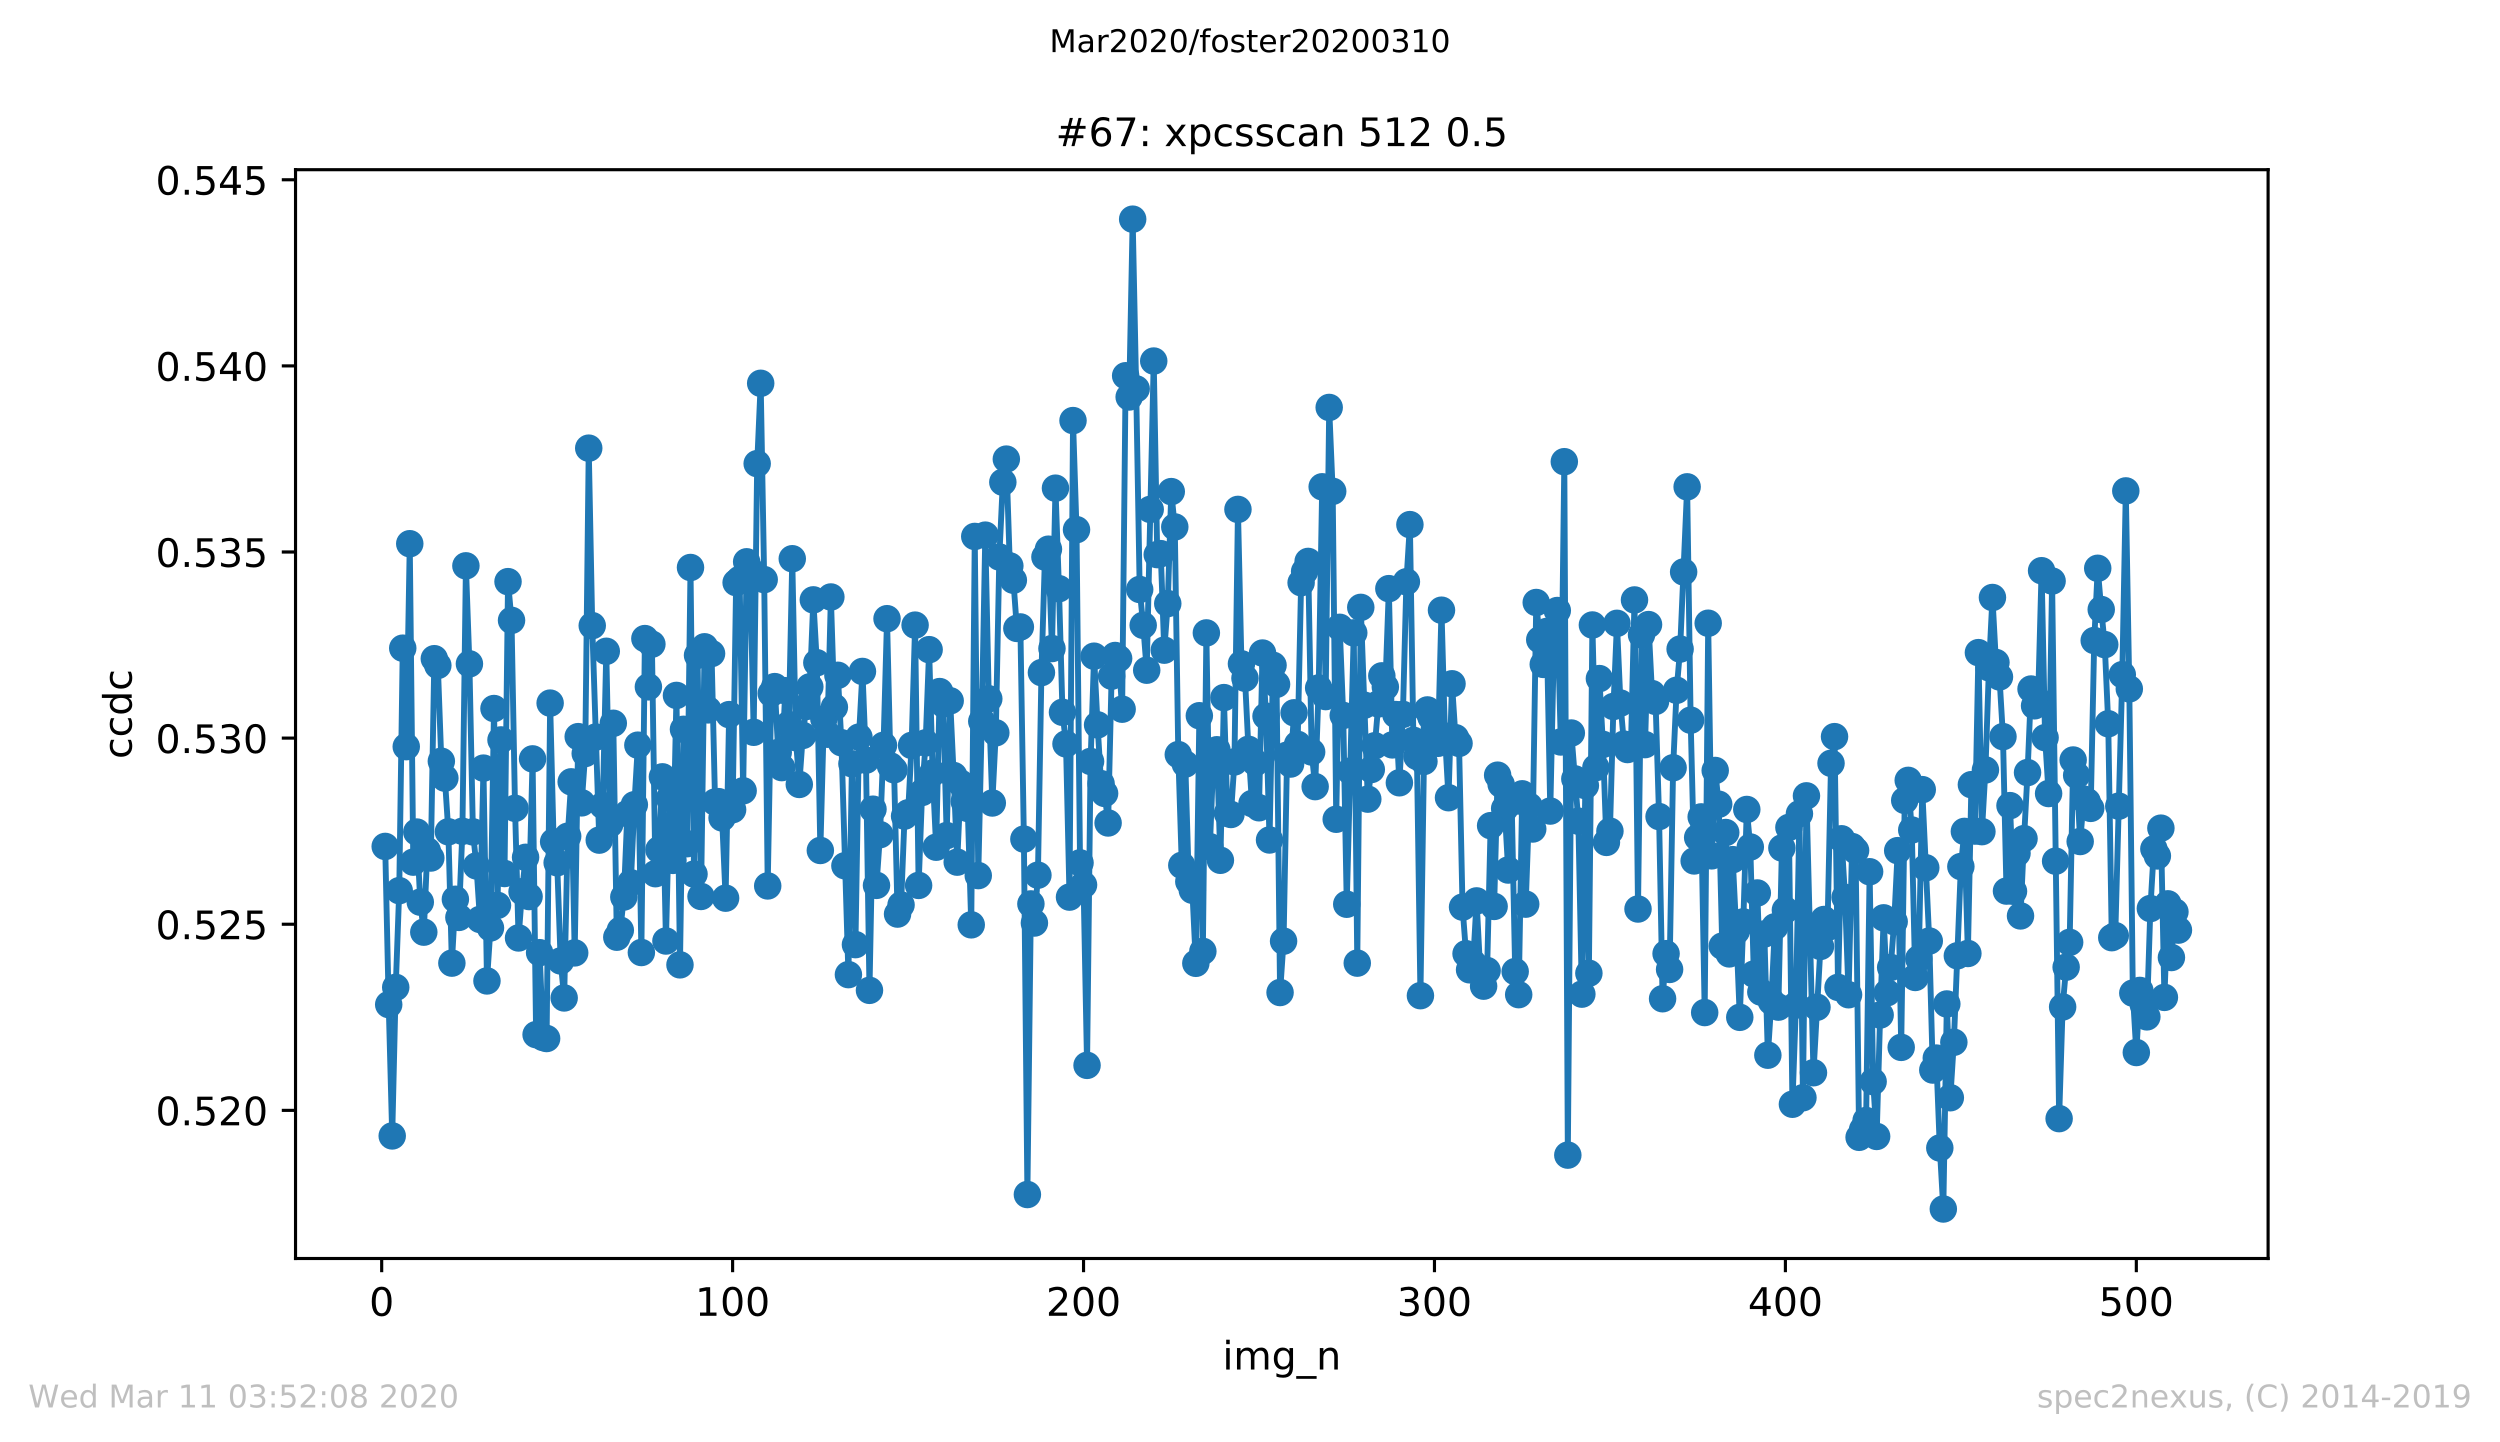 <?xml version="1.0" encoding="utf-8" standalone="no"?>
<!DOCTYPE svg PUBLIC "-//W3C//DTD SVG 1.1//EN"
  "http://www.w3.org/Graphics/SVG/1.1/DTD/svg11.dtd">
<!-- Created with matplotlib (https://matplotlib.org/) -->
<svg height="367.2pt" version="1.1" viewBox="0 0 636.48 367.2" width="636.48pt" xmlns="http://www.w3.org/2000/svg" xmlns:xlink="http://www.w3.org/1999/xlink">
 <defs>
  <style type="text/css">
*{stroke-linecap:butt;stroke-linejoin:round;}
  </style>
 </defs>
 <g id="figure_1">
  <g id="patch_1">
   <path d="M 0 367.2 
L 636.48 367.2 
L 636.48 0 
L 0 0 
z
" style="fill:#ffffff;"/>
  </g>
  <g id="axes_1">
   <g id="patch_2">
    <path d="M 75.24 320.4 
L 577.44 320.4 
L 577.44 43.2 
L 75.24 43.2 
z
" style="fill:#ffffff;"/>
   </g>
   <g id="matplotlib.axis_1">
    <g id="xtick_1">
     <g id="line2d_1">
      <defs>
       <path d="M 0 0 
L 0 3.5 
" id="mdd2922eac8" style="stroke:#000000;stroke-width:0.8;"/>
      </defs>
      <g>
       <use style="stroke:#000000;stroke-width:0.8;" x="97.174" xlink:href="#mdd2922eac8" y="320.4"/>
      </g>
     </g>
     <g id="text_1">
      <!-- 0 -->
      <defs>
       <path d="M 31.781 66.406 
Q 24.172 66.406 20.328 58.906 
Q 16.5 51.422 16.5 36.375 
Q 16.5 21.391 20.328 13.891 
Q 24.172 6.391 31.781 6.391 
Q 39.453 6.391 43.281 13.891 
Q 47.125 21.391 47.125 36.375 
Q 47.125 51.422 43.281 58.906 
Q 39.453 66.406 31.781 66.406 
z
M 31.781 74.219 
Q 44.047 74.219 50.516 64.516 
Q 56.984 54.828 56.984 36.375 
Q 56.984 17.969 50.516 8.266 
Q 44.047 -1.422 31.781 -1.422 
Q 19.531 -1.422 13.062 8.266 
Q 6.594 17.969 6.594 36.375 
Q 6.594 54.828 13.062 64.516 
Q 19.531 74.219 31.781 74.219 
z
" id="DejaVuSans-48"/>
      </defs>
      <g transform="translate(93.993 334.998)scale(0.1 -0.1)">
       <use xlink:href="#DejaVuSans-48"/>
      </g>
     </g>
    </g>
    <g id="xtick_2">
     <g id="line2d_2">
      <g>
       <use style="stroke:#000000;stroke-width:0.8;" x="186.517" xlink:href="#mdd2922eac8" y="320.4"/>
      </g>
     </g>
     <g id="text_2">
      <!-- 100 -->
      <defs>
       <path d="M 12.406 8.297 
L 28.516 8.297 
L 28.516 63.922 
L 10.984 60.406 
L 10.984 69.391 
L 28.422 72.906 
L 38.281 72.906 
L 38.281 8.297 
L 54.391 8.297 
L 54.391 0 
L 12.406 0 
z
" id="DejaVuSans-49"/>
      </defs>
      <g transform="translate(176.974 334.998)scale(0.1 -0.1)">
       <use xlink:href="#DejaVuSans-49"/>
       <use x="63.623" xlink:href="#DejaVuSans-48"/>
       <use x="127.246" xlink:href="#DejaVuSans-48"/>
      </g>
     </g>
    </g>
    <g id="xtick_3">
     <g id="line2d_3">
      <g>
       <use style="stroke:#000000;stroke-width:0.8;" x="275.861" xlink:href="#mdd2922eac8" y="320.4"/>
      </g>
     </g>
     <g id="text_3">
      <!-- 200 -->
      <defs>
       <path d="M 19.188 8.297 
L 53.609 8.297 
L 53.609 0 
L 7.328 0 
L 7.328 8.297 
Q 12.938 14.109 22.625 23.891 
Q 32.328 33.688 34.812 36.531 
Q 39.547 41.844 41.422 45.531 
Q 43.312 49.219 43.312 52.781 
Q 43.312 58.594 39.234 62.25 
Q 35.156 65.922 28.609 65.922 
Q 23.969 65.922 18.812 64.312 
Q 13.672 62.703 7.812 59.422 
L 7.812 69.391 
Q 13.766 71.781 18.938 73 
Q 24.125 74.219 28.422 74.219 
Q 39.75 74.219 46.484 68.547 
Q 53.219 62.891 53.219 53.422 
Q 53.219 48.922 51.531 44.891 
Q 49.859 40.875 45.406 35.406 
Q 44.188 33.984 37.641 27.219 
Q 31.109 20.453 19.188 8.297 
z
" id="DejaVuSans-50"/>
      </defs>
      <g transform="translate(266.317 334.998)scale(0.1 -0.1)">
       <use xlink:href="#DejaVuSans-50"/>
       <use x="63.623" xlink:href="#DejaVuSans-48"/>
       <use x="127.246" xlink:href="#DejaVuSans-48"/>
      </g>
     </g>
    </g>
    <g id="xtick_4">
     <g id="line2d_4">
      <g>
       <use style="stroke:#000000;stroke-width:0.8;" x="365.204" xlink:href="#mdd2922eac8" y="320.4"/>
      </g>
     </g>
     <g id="text_4">
      <!-- 300 -->
      <defs>
       <path d="M 40.578 39.312 
Q 47.656 37.797 51.625 33 
Q 55.609 28.219 55.609 21.188 
Q 55.609 10.406 48.188 4.484 
Q 40.766 -1.422 27.094 -1.422 
Q 22.516 -1.422 17.656 -0.516 
Q 12.797 0.391 7.625 2.203 
L 7.625 11.719 
Q 11.719 9.328 16.594 8.109 
Q 21.484 6.891 26.812 6.891 
Q 36.078 6.891 40.938 10.547 
Q 45.797 14.203 45.797 21.188 
Q 45.797 27.641 41.281 31.266 
Q 36.766 34.906 28.719 34.906 
L 20.219 34.906 
L 20.219 43.016 
L 29.109 43.016 
Q 36.375 43.016 40.234 45.922 
Q 44.094 48.828 44.094 54.297 
Q 44.094 59.906 40.109 62.906 
Q 36.141 65.922 28.719 65.922 
Q 24.656 65.922 20.016 65.031 
Q 15.375 64.156 9.812 62.312 
L 9.812 71.094 
Q 15.438 72.656 20.344 73.438 
Q 25.25 74.219 29.594 74.219 
Q 40.828 74.219 47.359 69.109 
Q 53.906 64.016 53.906 55.328 
Q 53.906 49.266 50.438 45.094 
Q 46.969 40.922 40.578 39.312 
z
" id="DejaVuSans-51"/>
      </defs>
      <g transform="translate(355.661 334.998)scale(0.1 -0.1)">
       <use xlink:href="#DejaVuSans-51"/>
       <use x="63.623" xlink:href="#DejaVuSans-48"/>
       <use x="127.246" xlink:href="#DejaVuSans-48"/>
      </g>
     </g>
    </g>
    <g id="xtick_5">
     <g id="line2d_5">
      <g>
       <use style="stroke:#000000;stroke-width:0.8;" x="454.548" xlink:href="#mdd2922eac8" y="320.4"/>
      </g>
     </g>
     <g id="text_5">
      <!-- 400 -->
      <defs>
       <path d="M 37.797 64.312 
L 12.891 25.391 
L 37.797 25.391 
z
M 35.203 72.906 
L 47.609 72.906 
L 47.609 25.391 
L 58.016 25.391 
L 58.016 17.188 
L 47.609 17.188 
L 47.609 0 
L 37.797 0 
L 37.797 17.188 
L 4.891 17.188 
L 4.891 26.703 
z
" id="DejaVuSans-52"/>
      </defs>
      <g transform="translate(445.004 334.998)scale(0.1 -0.1)">
       <use xlink:href="#DejaVuSans-52"/>
       <use x="63.623" xlink:href="#DejaVuSans-48"/>
       <use x="127.246" xlink:href="#DejaVuSans-48"/>
      </g>
     </g>
    </g>
    <g id="xtick_6">
     <g id="line2d_6">
      <g>
       <use style="stroke:#000000;stroke-width:0.8;" x="543.892" xlink:href="#mdd2922eac8" y="320.4"/>
      </g>
     </g>
     <g id="text_6">
      <!-- 500 -->
      <defs>
       <path d="M 10.797 72.906 
L 49.516 72.906 
L 49.516 64.594 
L 19.828 64.594 
L 19.828 46.734 
Q 21.969 47.469 24.109 47.828 
Q 26.266 48.188 28.422 48.188 
Q 40.625 48.188 47.75 41.5 
Q 54.891 34.812 54.891 23.391 
Q 54.891 11.625 47.562 5.094 
Q 40.234 -1.422 26.906 -1.422 
Q 22.312 -1.422 17.547 -0.641 
Q 12.797 0.141 7.719 1.703 
L 7.719 11.625 
Q 12.109 9.234 16.797 8.062 
Q 21.484 6.891 26.703 6.891 
Q 35.156 6.891 40.078 11.328 
Q 45.016 15.766 45.016 23.391 
Q 45.016 31 40.078 35.438 
Q 35.156 39.891 26.703 39.891 
Q 22.75 39.891 18.812 39.016 
Q 14.891 38.141 10.797 36.281 
z
" id="DejaVuSans-53"/>
      </defs>
      <g transform="translate(534.348 334.998)scale(0.1 -0.1)">
       <use xlink:href="#DejaVuSans-53"/>
       <use x="63.623" xlink:href="#DejaVuSans-48"/>
       <use x="127.246" xlink:href="#DejaVuSans-48"/>
      </g>
     </g>
    </g>
    <g id="text_7">
     <!-- img_n -->
     <defs>
      <path d="M 9.422 54.688 
L 18.406 54.688 
L 18.406 0 
L 9.422 0 
z
M 9.422 75.984 
L 18.406 75.984 
L 18.406 64.594 
L 9.422 64.594 
z
" id="DejaVuSans-105"/>
      <path d="M 52 44.188 
Q 55.375 50.25 60.062 53.125 
Q 64.75 56 71.094 56 
Q 79.641 56 84.281 50.016 
Q 88.922 44.047 88.922 33.016 
L 88.922 0 
L 79.891 0 
L 79.891 32.719 
Q 79.891 40.578 77.094 44.375 
Q 74.312 48.188 68.609 48.188 
Q 61.625 48.188 57.562 43.547 
Q 53.516 38.922 53.516 30.906 
L 53.516 0 
L 44.484 0 
L 44.484 32.719 
Q 44.484 40.625 41.703 44.406 
Q 38.922 48.188 33.109 48.188 
Q 26.219 48.188 22.156 43.531 
Q 18.109 38.875 18.109 30.906 
L 18.109 0 
L 9.078 0 
L 9.078 54.688 
L 18.109 54.688 
L 18.109 46.188 
Q 21.188 51.219 25.484 53.609 
Q 29.781 56 35.688 56 
Q 41.656 56 45.828 52.969 
Q 50 49.953 52 44.188 
z
" id="DejaVuSans-109"/>
      <path d="M 45.406 27.984 
Q 45.406 37.75 41.375 43.109 
Q 37.359 48.484 30.078 48.484 
Q 22.859 48.484 18.828 43.109 
Q 14.797 37.75 14.797 27.984 
Q 14.797 18.266 18.828 12.891 
Q 22.859 7.516 30.078 7.516 
Q 37.359 7.516 41.375 12.891 
Q 45.406 18.266 45.406 27.984 
z
M 54.391 6.781 
Q 54.391 -7.172 48.188 -13.984 
Q 42 -20.797 29.203 -20.797 
Q 24.469 -20.797 20.266 -20.094 
Q 16.062 -19.391 12.109 -17.922 
L 12.109 -9.188 
Q 16.062 -11.328 19.922 -12.344 
Q 23.781 -13.375 27.781 -13.375 
Q 36.625 -13.375 41.016 -8.766 
Q 45.406 -4.156 45.406 5.172 
L 45.406 9.625 
Q 42.625 4.781 38.281 2.391 
Q 33.938 0 27.875 0 
Q 17.828 0 11.672 7.656 
Q 5.516 15.328 5.516 27.984 
Q 5.516 40.672 11.672 48.328 
Q 17.828 56 27.875 56 
Q 33.938 56 38.281 53.609 
Q 42.625 51.219 45.406 46.391 
L 45.406 54.688 
L 54.391 54.688 
z
" id="DejaVuSans-103"/>
      <path d="M 50.984 -16.609 
L 50.984 -23.578 
L -0.984 -23.578 
L -0.984 -16.609 
z
" id="DejaVuSans-95"/>
      <path d="M 54.891 33.016 
L 54.891 0 
L 45.906 0 
L 45.906 32.719 
Q 45.906 40.484 42.875 44.328 
Q 39.844 48.188 33.797 48.188 
Q 26.516 48.188 22.312 43.547 
Q 18.109 38.922 18.109 30.906 
L 18.109 0 
L 9.078 0 
L 9.078 54.688 
L 18.109 54.688 
L 18.109 46.188 
Q 21.344 51.125 25.703 53.562 
Q 30.078 56 35.797 56 
Q 45.219 56 50.047 50.172 
Q 54.891 44.344 54.891 33.016 
z
" id="DejaVuSans-110"/>
     </defs>
     <g transform="translate(311.238 348.677)scale(0.1 -0.1)">
      <use xlink:href="#DejaVuSans-105"/>
      <use x="27.783" xlink:href="#DejaVuSans-109"/>
      <use x="125.195" xlink:href="#DejaVuSans-103"/>
      <use x="188.672" xlink:href="#DejaVuSans-95"/>
      <use x="238.672" xlink:href="#DejaVuSans-110"/>
     </g>
    </g>
   </g>
   <g id="matplotlib.axis_2">
    <g id="ytick_1">
     <g id="line2d_7">
      <defs>
       <path d="M 0 0 
L -3.5 0 
" id="m7a2a48ecc4" style="stroke:#000000;stroke-width:0.8;"/>
      </defs>
      <g>
       <use style="stroke:#000000;stroke-width:0.8;" x="75.24" xlink:href="#m7a2a48ecc4" y="282.694"/>
      </g>
     </g>
     <g id="text_8">
      <!-- 0.520 -->
      <defs>
       <path d="M 10.688 12.406 
L 21 12.406 
L 21 0 
L 10.688 0 
z
" id="DejaVuSans-46"/>
      </defs>
      <g transform="translate(39.612 286.493)scale(0.1 -0.1)">
       <use xlink:href="#DejaVuSans-48"/>
       <use x="63.623" xlink:href="#DejaVuSans-46"/>
       <use x="95.41" xlink:href="#DejaVuSans-53"/>
       <use x="159.033" xlink:href="#DejaVuSans-50"/>
       <use x="222.656" xlink:href="#DejaVuSans-48"/>
      </g>
     </g>
    </g>
    <g id="ytick_2">
     <g id="line2d_8">
      <g>
       <use style="stroke:#000000;stroke-width:0.8;" x="75.24" xlink:href="#m7a2a48ecc4" y="235.308"/>
      </g>
     </g>
     <g id="text_9">
      <!-- 0.525 -->
      <g transform="translate(39.612 239.107)scale(0.1 -0.1)">
       <use xlink:href="#DejaVuSans-48"/>
       <use x="63.623" xlink:href="#DejaVuSans-46"/>
       <use x="95.41" xlink:href="#DejaVuSans-53"/>
       <use x="159.033" xlink:href="#DejaVuSans-50"/>
       <use x="222.656" xlink:href="#DejaVuSans-53"/>
      </g>
     </g>
    </g>
    <g id="ytick_3">
     <g id="line2d_9">
      <g>
       <use style="stroke:#000000;stroke-width:0.8;" x="75.24" xlink:href="#m7a2a48ecc4" y="187.922"/>
      </g>
     </g>
     <g id="text_10">
      <!-- 0.530 -->
      <g transform="translate(39.612 191.721)scale(0.1 -0.1)">
       <use xlink:href="#DejaVuSans-48"/>
       <use x="63.623" xlink:href="#DejaVuSans-46"/>
       <use x="95.41" xlink:href="#DejaVuSans-53"/>
       <use x="159.033" xlink:href="#DejaVuSans-51"/>
       <use x="222.656" xlink:href="#DejaVuSans-48"/>
      </g>
     </g>
    </g>
    <g id="ytick_4">
     <g id="line2d_10">
      <g>
       <use style="stroke:#000000;stroke-width:0.8;" x="75.24" xlink:href="#m7a2a48ecc4" y="140.535"/>
      </g>
     </g>
     <g id="text_11">
      <!-- 0.535 -->
      <g transform="translate(39.612 144.335)scale(0.1 -0.1)">
       <use xlink:href="#DejaVuSans-48"/>
       <use x="63.623" xlink:href="#DejaVuSans-46"/>
       <use x="95.41" xlink:href="#DejaVuSans-53"/>
       <use x="159.033" xlink:href="#DejaVuSans-51"/>
       <use x="222.656" xlink:href="#DejaVuSans-53"/>
      </g>
     </g>
    </g>
    <g id="ytick_5">
     <g id="line2d_11">
      <g>
       <use style="stroke:#000000;stroke-width:0.8;" x="75.24" xlink:href="#m7a2a48ecc4" y="93.149"/>
      </g>
     </g>
     <g id="text_12">
      <!-- 0.540 -->
      <g transform="translate(39.612 96.948)scale(0.1 -0.1)">
       <use xlink:href="#DejaVuSans-48"/>
       <use x="63.623" xlink:href="#DejaVuSans-46"/>
       <use x="95.41" xlink:href="#DejaVuSans-53"/>
       <use x="159.033" xlink:href="#DejaVuSans-52"/>
       <use x="222.656" xlink:href="#DejaVuSans-48"/>
      </g>
     </g>
    </g>
    <g id="ytick_6">
     <g id="line2d_12">
      <g>
       <use style="stroke:#000000;stroke-width:0.8;" x="75.24" xlink:href="#m7a2a48ecc4" y="45.763"/>
      </g>
     </g>
     <g id="text_13">
      <!-- 0.545 -->
      <g transform="translate(39.612 49.562)scale(0.1 -0.1)">
       <use xlink:href="#DejaVuSans-48"/>
       <use x="63.623" xlink:href="#DejaVuSans-46"/>
       <use x="95.41" xlink:href="#DejaVuSans-53"/>
       <use x="159.033" xlink:href="#DejaVuSans-52"/>
       <use x="222.656" xlink:href="#DejaVuSans-53"/>
      </g>
     </g>
    </g>
    <g id="text_14">
     <!-- ccdc -->
     <defs>
      <path d="M 48.781 52.594 
L 48.781 44.188 
Q 44.969 46.297 41.141 47.344 
Q 37.312 48.391 33.406 48.391 
Q 24.656 48.391 19.812 42.844 
Q 14.984 37.312 14.984 27.297 
Q 14.984 17.281 19.812 11.734 
Q 24.656 6.203 33.406 6.203 
Q 37.312 6.203 41.141 7.25 
Q 44.969 8.297 48.781 10.406 
L 48.781 2.094 
Q 45.016 0.344 40.984 -0.531 
Q 36.969 -1.422 32.422 -1.422 
Q 20.062 -1.422 12.781 6.344 
Q 5.516 14.109 5.516 27.297 
Q 5.516 40.672 12.859 48.328 
Q 20.219 56 33.016 56 
Q 37.156 56 41.109 55.141 
Q 45.062 54.297 48.781 52.594 
z
" id="DejaVuSans-99"/>
      <path d="M 45.406 46.391 
L 45.406 75.984 
L 54.391 75.984 
L 54.391 0 
L 45.406 0 
L 45.406 8.203 
Q 42.578 3.328 38.25 0.953 
Q 33.938 -1.422 27.875 -1.422 
Q 17.969 -1.422 11.734 6.484 
Q 5.516 14.406 5.516 27.297 
Q 5.516 40.188 11.734 48.094 
Q 17.969 56 27.875 56 
Q 33.938 56 38.25 53.625 
Q 42.578 51.266 45.406 46.391 
z
M 14.797 27.297 
Q 14.797 17.391 18.875 11.75 
Q 22.953 6.109 30.078 6.109 
Q 37.203 6.109 41.297 11.75 
Q 45.406 17.391 45.406 27.297 
Q 45.406 37.203 41.297 42.844 
Q 37.203 48.484 30.078 48.484 
Q 22.953 48.484 18.875 42.844 
Q 14.797 37.203 14.797 27.297 
z
" id="DejaVuSans-100"/>
     </defs>
     <g transform="translate(33.532 193.222)rotate(-90)scale(0.1 -0.1)">
      <use xlink:href="#DejaVuSans-99"/>
      <use x="54.98" xlink:href="#DejaVuSans-99"/>
      <use x="109.961" xlink:href="#DejaVuSans-100"/>
      <use x="173.438" xlink:href="#DejaVuSans-99"/>
     </g>
    </g>
   </g>
   <g id="line2d_13">
    <path clip-path="url(#pc6139cca64)" d="M 98.067 215.494 
L 98.961 255.757 
L 99.854 289.197 
L 100.748 251.378 
L 101.641 226.755 
L 102.534 165.021 
L 103.428 190.092 
L 104.321 138.427 
L 105.215 219.496 
L 106.108 211.835 
L 107.002 229.682 
L 107.895 237.319 
L 108.788 216.604 
L 109.682 218.445 
L 110.575 167.7 
L 111.469 169.412 
L 112.362 193.799 
L 113.256 198.107 
L 114.149 211.764 
L 115.043 245.204 
L 115.936 228.95 
L 116.829 233.566 
L 117.723 211.634 
L 118.616 144.057 
L 119.51 169.01 
L 120.403 211.788 
L 121.297 220.452 
L 122.19 234.085 
L 123.083 195.557 
L 123.977 249.737 
L 124.87 236.245 
L 125.764 180.389 
L 126.657 230.497 
L 127.551 188.381 
L 128.444 222.388 
L 129.338 148.082 
L 130.231 157.939 
L 131.124 205.791 
L 132.018 238.795 
L 132.911 227.015 
L 133.805 218.268 
L 134.698 228.254 
L 135.592 193.208 
L 136.485 263.406 
L 137.378 242.548 
L 138.272 264.138 
L 139.165 264.397 
L 140.059 179.008 
L 140.952 214.302 
L 141.846 219.649 
L 142.739 244.649 
L 143.632 254.069 
L 144.526 212.897 
L 145.419 199.051 
L 146.313 242.596 
L 147.206 187.543 
L 148.1 204.398 
L 148.993 191.839 
L 149.887 114.099 
L 150.78 159.284 
L 152.567 213.889 
L 153.46 205.059 
L 154.354 165.812 
L 155.247 209.84 
L 156.141 184.143 
L 157.034 238.606 
L 157.927 236.835 
L 158.821 228.372 
L 159.714 207.137 
L 160.608 224.748 
L 161.501 204.882 
L 162.395 189.714 
L 163.288 242.501 
L 164.181 162.577 
L 165.075 174.865 
L 165.968 164.006 
L 166.862 222.435 
L 167.755 216.344 
L 168.649 197.777 
L 169.542 239.574 
L 170.436 203.265 
L 171.329 219.047 
L 172.222 177.049 
L 173.116 245.641 
L 174.009 185.678 
L 174.903 214.798 
L 175.796 144.482 
L 176.69 222.541 
L 177.583 166.827 
L 178.476 228.23 
L 179.37 164.667 
L 180.263 180.732 
L 181.157 166.39 
L 182.05 204.198 
L 182.944 204.091 
L 183.837 208.235 
L 184.731 228.667 
L 185.624 181.936 
L 186.517 206.134 
L 187.411 148.33 
L 188.304 147.504 
L 189.198 201.329 
L 190.091 143.03 
L 190.985 145.179 
L 191.878 186.433 
L 192.771 118.042 
L 193.665 97.586 
L 194.558 147.563 
L 195.452 225.551 
L 196.345 176.553 
L 197.239 174.806 
L 198.132 191.568 
L 199.025 195.427 
L 199.919 175.845 
L 200.812 184.462 
L 201.706 142.251 
L 202.599 187.802 
L 203.493 199.712 
L 204.386 187.236 
L 205.28 179.858 
L 206.173 174.865 
L 207.066 152.721 
L 207.96 168.727 
L 208.853 216.521 
L 209.747 183.022 
L 210.64 186.929 
L 211.534 151.989 
L 212.427 180.035 
L 213.32 171.926 
L 214.214 189.089 
L 216.001 248.132 
L 216.894 194.448 
L 217.788 240.495 
L 218.681 187.661 
L 219.574 170.946 
L 220.468 193.527 
L 221.361 252.133 
L 222.255 206.016 
L 223.148 225.409 
L 224.042 212.496 
L 224.935 189.75 
L 225.829 157.514 
L 226.722 195.003 
L 227.615 195.971 
L 228.509 232.716 
L 229.402 230.39 
L 230.296 207.774 
L 231.189 206.936 
L 232.083 189.773 
L 232.976 159.154 
L 233.869 225.421 
L 234.763 201.754 
L 235.656 189.124 
L 236.55 165.399 
L 237.443 196.809 
L 238.337 215.695 
L 239.23 176.069 
L 240.123 179.221 
L 241.017 212.732 
L 241.91 178.418 
L 242.804 197.446 
L 243.697 219.496 
L 244.591 199.405 
L 245.484 204.08 
L 246.378 205.827 
L 247.271 235.454 
L 248.164 136.574 
L 249.058 222.919 
L 249.951 183.636 
L 250.845 136.243 
L 251.738 177.911 
L 252.632 204.434 
L 253.525 186.563 
L 254.418 141.803 
L 255.312 122.763 
L 256.205 116.885 
L 257.099 144.081 
L 257.992 147.716 
L 258.886 159.992 
L 259.779 159.615 
L 260.673 213.629 
L 261.566 304.117 
L 262.459 230.131 
L 263.353 234.994 
L 264.246 222.812 
L 265.14 171.241 
L 266.033 141.803 
L 266.927 139.82 
L 267.82 165.115 
L 268.713 124.286 
L 269.607 149.876 
L 270.5 181.346 
L 271.394 189.396 
L 272.287 228.396 
L 273.181 107.076 
L 274.074 134.85 
L 274.967 219.673 
L 275.861 225.291 
L 276.754 271.232 
L 277.648 193.858 
L 278.541 167.063 
L 279.435 184.544 
L 280.328 199.512 
L 281.222 202.002 
L 282.115 209.521 
L 283.008 172.15 
L 283.902 166.886 
L 284.795 167.653 
L 285.689 180.555 
L 286.582 95.662 
L 287.476 101.068 
L 288.369 55.8 
L 289.262 99.002 
L 290.156 150.077 
L 291.049 159.202 
L 291.943 170.628 
L 293.73 91.92 
L 294.623 141.201 
L 295.516 140.953 
L 296.41 165.528 
L 297.303 153.666 
L 298.197 125.159 
L 299.09 134.154 
L 299.984 192.111 
L 300.877 220.31 
L 301.771 194.519 
L 302.664 224.453 
L 303.557 226.649 
L 304.451 245.251 
L 305.344 182.219 
L 306.238 242.206 
L 307.131 161.137 
L 308.025 215.565 
L 308.918 193.043 
L 309.811 190.883 
L 310.705 219.023 
L 311.598 177.604 
L 312.492 207.054 
L 313.385 207.361 
L 314.279 193.976 
L 315.172 129.692 
L 316.065 168.999 
L 316.959 172.67 
L 317.852 190.765 
L 318.746 204.575 
L 319.639 194.176 
L 320.533 205.65 
L 321.426 166.26 
L 322.32 182.337 
L 323.213 213.853 
L 324.106 169.376 
L 325 174.216 
L 325.893 252.688 
L 326.787 239.609 
L 327.68 192.252 
L 328.574 194.519 
L 329.467 181.475 
L 330.36 189.502 
L 331.254 148.354 
L 333.041 142.936 
L 333.934 191.45 
L 334.828 200.267 
L 335.721 175.149 
L 336.615 123.932 
L 337.508 177.344 
L 338.401 103.735 
L 339.295 125.088 
L 340.188 208.577 
L 341.082 159.709 
L 341.975 182.148 
L 342.869 230.213 
L 344.655 161.126 
L 345.549 245.204 
L 346.442 154.634 
L 348.229 203.454 
L 349.123 195.911 
L 350.016 189.868 
L 350.909 179.209 
L 351.803 172.068 
L 352.696 174.901 
L 353.59 149.865 
L 354.483 189.644 
L 355.377 181.924 
L 356.27 199.287 
L 357.164 181.877 
L 358.057 148.118 
L 358.95 133.564 
L 359.844 188.475 
L 360.737 192.583 
L 361.631 253.491 
L 362.524 193.869 
L 363.418 180.744 
L 364.311 182.561 
L 365.204 185.347 
L 366.098 189.242 
L 366.991 155.353 
L 367.885 187.425 
L 368.778 203.088 
L 369.672 174.086 
L 370.565 187.814 
L 371.458 189.266 
L 372.352 230.945 
L 373.245 242.808 
L 374.139 246.904 
L 375.032 245.204 
L 375.926 229.364 
L 376.819 246.597 
L 377.713 251.071 
L 378.606 247.093 
L 379.499 210.206 
L 380.393 230.768 
L 381.286 197.352 
L 382.18 199.689 
L 383.073 205.862 
L 383.967 221.502 
L 384.86 204.257 
L 385.753 247.353 
L 386.647 253.231 
L 387.54 202.097 
L 388.434 230.19 
L 389.327 205.237 
L 390.221 211.056 
L 391.114 153.394 
L 392.007 162.873 
L 392.901 169.152 
L 393.794 160.76 
L 394.688 206.488 
L 395.581 165.694 
L 396.475 155.436 
L 397.368 188.9 
L 398.262 117.546 
L 399.155 294.084 
L 400.048 186.622 
L 401.835 209.061 
L 402.729 253.101 
L 403.622 200.007 
L 404.516 247.778 
L 405.409 159.119 
L 406.302 195.427 
L 407.196 172.764 
L 408.089 189.514 
L 408.983 214.467 
L 409.876 211.599 
L 410.77 179.87 
L 411.663 158.694 
L 412.557 178.997 
L 413.45 189.455 
L 414.343 190.824 
L 415.237 189.573 
L 416.13 152.745 
L 417.024 231.429 
L 417.917 161.61 
L 418.811 189.573 
L 419.704 159.013 
L 420.597 176.589 
L 421.491 178.572 
L 422.384 207.892 
L 423.278 254.27 
L 424.171 242.796 
L 425.065 246.81 
L 425.958 195.463 
L 426.851 175.739 
L 427.745 165.245 
L 429.532 123.944 
L 430.425 183.352 
L 431.319 219.189 
L 433.106 207.975 
L 433.999 257.787 
L 434.892 158.67 
L 435.786 217.89 
L 436.679 196.159 
L 437.573 204.753 
L 438.466 240.872 
L 439.36 211.953 
L 440.253 242.855 
L 441.146 218.858 
L 442.04 237.071 
L 442.933 259.003 
L 443.827 234.699 
L 444.72 206.086 
L 445.614 215.636 
L 446.507 247.99 
L 447.4 227.345 
L 448.294 252.57 
L 449.187 237.791 
L 450.081 268.647 
L 450.974 254.954 
L 451.868 235.95 
L 452.761 256.406 
L 453.655 215.895 
L 454.548 231.701 
L 455.441 210.654 
L 456.335 281.135 
L 457.228 255.887 
L 458.122 207.172 
L 459.015 279.471 
L 459.909 202.616 
L 461.695 273.109 
L 463.482 240.955 
L 464.376 234.097 
L 465.269 236.139 
L 466.163 194.33 
L 467.056 187.543 
L 467.95 251.378 
L 468.843 213.546 
L 469.736 228.466 
L 470.63 253.255 
L 471.523 215.529 
L 472.417 216.533 
L 473.31 289.551 
L 474.204 287.58 
L 475.097 285.278 
L 475.99 221.939 
L 476.884 275.375 
L 477.777 289.327 
L 478.671 258.413 
L 479.564 233.672 
L 480.458 252.747 
L 481.351 246.302 
L 482.244 234.652 
L 483.138 216.568 
L 484.031 266.652 
L 484.925 203.773 
L 485.818 198.674 
L 486.712 211.315 
L 487.605 248.852 
L 488.499 244.095 
L 489.392 201.034 
L 491.179 239.574 
L 492.072 272.424 
L 492.966 269.379 
L 493.859 292.266 
L 494.753 307.8 
L 495.646 255.603 
L 496.539 279.471 
L 497.433 265.353 
L 499.22 220.617 
L 500.113 211.67 
L 501.007 242.749 
L 501.9 199.771 
L 502.793 211.587 
L 503.687 166.154 
L 504.58 211.729 
L 505.474 196.018 
L 506.367 170.014 
L 507.261 152.119 
L 508.154 168.668 
L 509.048 172.339 
L 509.941 187.543 
L 510.834 226.861 
L 511.728 205.107 
L 512.621 226.92 
L 513.515 217.241 
L 514.408 233.188 
L 515.302 213.511 
L 516.195 196.691 
L 517.088 175.42 
L 517.982 179.693 
L 518.875 178.371 
L 519.769 145.297 
L 520.662 187.802 
L 521.556 202.026 
L 522.449 147.929 
L 524.236 284.794 
L 525.129 256.359 
L 526.023 246.231 
L 526.916 239.916 
L 527.81 193.492 
L 528.703 197.387 
L 529.597 214.243 
L 530.49 203.431 
L 531.383 204.08 
L 532.277 205.803 
L 533.17 163.073 
L 534.064 144.683 
L 534.957 155.176 
L 535.851 164.112 
L 536.744 184.261 
L 537.637 238.724 
L 538.531 238.205 
L 540.318 171.761 
L 541.211 124.982 
L 542.105 175.385 
L 542.998 252.841 
L 543.892 267.962 
L 544.785 252.157 
L 545.678 255.828 
L 546.572 258.885 
L 547.465 231.311 
L 548.359 216.12 
L 549.252 217.914 
L 550.146 210.843 
L 551.039 253.927 
L 551.932 230.107 
L 552.826 243.776 
L 553.719 232.161 
L 554.613 236.8 
L 554.613 236.8 
" style="fill:none;stroke:#1f77b4;stroke-linecap:square;stroke-width:1.5;"/>
    <defs>
     <path d="M 0 3 
C 0.796 3 1.559 2.684 2.121 2.121 
C 2.684 1.559 3 0.796 3 0 
C 3 -0.796 2.684 -1.559 2.121 -2.121 
C 1.559 -2.684 0.796 -3 0 -3 
C -0.796 -3 -1.559 -2.684 -2.121 -2.121 
C -2.684 -1.559 -3 -0.796 -3 0 
C -3 0.796 -2.684 1.559 -2.121 2.121 
C -1.559 2.684 -0.796 3 0 3 
z
" id="mde38f055cd" style="stroke:#1f77b4;"/>
    </defs>
    <g clip-path="url(#pc6139cca64)">
     <use style="fill:#1f77b4;stroke:#1f77b4;" x="98.067" xlink:href="#mde38f055cd" y="215.494"/>
     <use style="fill:#1f77b4;stroke:#1f77b4;" x="98.961" xlink:href="#mde38f055cd" y="255.757"/>
     <use style="fill:#1f77b4;stroke:#1f77b4;" x="99.854" xlink:href="#mde38f055cd" y="289.197"/>
     <use style="fill:#1f77b4;stroke:#1f77b4;" x="100.748" xlink:href="#mde38f055cd" y="251.378"/>
     <use style="fill:#1f77b4;stroke:#1f77b4;" x="101.641" xlink:href="#mde38f055cd" y="226.755"/>
     <use style="fill:#1f77b4;stroke:#1f77b4;" x="102.534" xlink:href="#mde38f055cd" y="165.021"/>
     <use style="fill:#1f77b4;stroke:#1f77b4;" x="103.428" xlink:href="#mde38f055cd" y="190.092"/>
     <use style="fill:#1f77b4;stroke:#1f77b4;" x="104.321" xlink:href="#mde38f055cd" y="138.427"/>
     <use style="fill:#1f77b4;stroke:#1f77b4;" x="105.215" xlink:href="#mde38f055cd" y="219.496"/>
     <use style="fill:#1f77b4;stroke:#1f77b4;" x="106.108" xlink:href="#mde38f055cd" y="211.835"/>
     <use style="fill:#1f77b4;stroke:#1f77b4;" x="107.002" xlink:href="#mde38f055cd" y="229.682"/>
     <use style="fill:#1f77b4;stroke:#1f77b4;" x="107.895" xlink:href="#mde38f055cd" y="237.319"/>
     <use style="fill:#1f77b4;stroke:#1f77b4;" x="108.788" xlink:href="#mde38f055cd" y="216.604"/>
     <use style="fill:#1f77b4;stroke:#1f77b4;" x="109.682" xlink:href="#mde38f055cd" y="218.445"/>
     <use style="fill:#1f77b4;stroke:#1f77b4;" x="110.575" xlink:href="#mde38f055cd" y="167.7"/>
     <use style="fill:#1f77b4;stroke:#1f77b4;" x="111.469" xlink:href="#mde38f055cd" y="169.412"/>
     <use style="fill:#1f77b4;stroke:#1f77b4;" x="112.362" xlink:href="#mde38f055cd" y="193.799"/>
     <use style="fill:#1f77b4;stroke:#1f77b4;" x="113.256" xlink:href="#mde38f055cd" y="198.107"/>
     <use style="fill:#1f77b4;stroke:#1f77b4;" x="114.149" xlink:href="#mde38f055cd" y="211.764"/>
     <use style="fill:#1f77b4;stroke:#1f77b4;" x="115.043" xlink:href="#mde38f055cd" y="245.204"/>
     <use style="fill:#1f77b4;stroke:#1f77b4;" x="115.936" xlink:href="#mde38f055cd" y="228.95"/>
     <use style="fill:#1f77b4;stroke:#1f77b4;" x="116.829" xlink:href="#mde38f055cd" y="233.566"/>
     <use style="fill:#1f77b4;stroke:#1f77b4;" x="117.723" xlink:href="#mde38f055cd" y="211.634"/>
     <use style="fill:#1f77b4;stroke:#1f77b4;" x="118.616" xlink:href="#mde38f055cd" y="144.057"/>
     <use style="fill:#1f77b4;stroke:#1f77b4;" x="119.51" xlink:href="#mde38f055cd" y="169.01"/>
     <use style="fill:#1f77b4;stroke:#1f77b4;" x="120.403" xlink:href="#mde38f055cd" y="211.788"/>
     <use style="fill:#1f77b4;stroke:#1f77b4;" x="121.297" xlink:href="#mde38f055cd" y="220.452"/>
     <use style="fill:#1f77b4;stroke:#1f77b4;" x="122.19" xlink:href="#mde38f055cd" y="234.085"/>
     <use style="fill:#1f77b4;stroke:#1f77b4;" x="123.083" xlink:href="#mde38f055cd" y="195.557"/>
     <use style="fill:#1f77b4;stroke:#1f77b4;" x="123.977" xlink:href="#mde38f055cd" y="249.737"/>
     <use style="fill:#1f77b4;stroke:#1f77b4;" x="124.87" xlink:href="#mde38f055cd" y="236.245"/>
     <use style="fill:#1f77b4;stroke:#1f77b4;" x="125.764" xlink:href="#mde38f055cd" y="180.389"/>
     <use style="fill:#1f77b4;stroke:#1f77b4;" x="126.657" xlink:href="#mde38f055cd" y="230.497"/>
     <use style="fill:#1f77b4;stroke:#1f77b4;" x="127.551" xlink:href="#mde38f055cd" y="188.381"/>
     <use style="fill:#1f77b4;stroke:#1f77b4;" x="128.444" xlink:href="#mde38f055cd" y="222.388"/>
     <use style="fill:#1f77b4;stroke:#1f77b4;" x="129.338" xlink:href="#mde38f055cd" y="148.082"/>
     <use style="fill:#1f77b4;stroke:#1f77b4;" x="130.231" xlink:href="#mde38f055cd" y="157.939"/>
     <use style="fill:#1f77b4;stroke:#1f77b4;" x="131.124" xlink:href="#mde38f055cd" y="205.791"/>
     <use style="fill:#1f77b4;stroke:#1f77b4;" x="132.018" xlink:href="#mde38f055cd" y="238.795"/>
     <use style="fill:#1f77b4;stroke:#1f77b4;" x="132.911" xlink:href="#mde38f055cd" y="227.015"/>
     <use style="fill:#1f77b4;stroke:#1f77b4;" x="133.805" xlink:href="#mde38f055cd" y="218.268"/>
     <use style="fill:#1f77b4;stroke:#1f77b4;" x="134.698" xlink:href="#mde38f055cd" y="228.254"/>
     <use style="fill:#1f77b4;stroke:#1f77b4;" x="135.592" xlink:href="#mde38f055cd" y="193.208"/>
     <use style="fill:#1f77b4;stroke:#1f77b4;" x="136.485" xlink:href="#mde38f055cd" y="263.406"/>
     <use style="fill:#1f77b4;stroke:#1f77b4;" x="137.378" xlink:href="#mde38f055cd" y="242.548"/>
     <use style="fill:#1f77b4;stroke:#1f77b4;" x="138.272" xlink:href="#mde38f055cd" y="264.138"/>
     <use style="fill:#1f77b4;stroke:#1f77b4;" x="139.165" xlink:href="#mde38f055cd" y="264.397"/>
     <use style="fill:#1f77b4;stroke:#1f77b4;" x="140.059" xlink:href="#mde38f055cd" y="179.008"/>
     <use style="fill:#1f77b4;stroke:#1f77b4;" x="140.952" xlink:href="#mde38f055cd" y="214.302"/>
     <use style="fill:#1f77b4;stroke:#1f77b4;" x="141.846" xlink:href="#mde38f055cd" y="219.649"/>
     <use style="fill:#1f77b4;stroke:#1f77b4;" x="142.739" xlink:href="#mde38f055cd" y="244.649"/>
     <use style="fill:#1f77b4;stroke:#1f77b4;" x="143.632" xlink:href="#mde38f055cd" y="254.069"/>
     <use style="fill:#1f77b4;stroke:#1f77b4;" x="144.526" xlink:href="#mde38f055cd" y="212.897"/>
     <use style="fill:#1f77b4;stroke:#1f77b4;" x="145.419" xlink:href="#mde38f055cd" y="199.051"/>
     <use style="fill:#1f77b4;stroke:#1f77b4;" x="146.313" xlink:href="#mde38f055cd" y="242.596"/>
     <use style="fill:#1f77b4;stroke:#1f77b4;" x="147.206" xlink:href="#mde38f055cd" y="187.543"/>
     <use style="fill:#1f77b4;stroke:#1f77b4;" x="148.1" xlink:href="#mde38f055cd" y="204.398"/>
     <use style="fill:#1f77b4;stroke:#1f77b4;" x="148.993" xlink:href="#mde38f055cd" y="191.839"/>
     <use style="fill:#1f77b4;stroke:#1f77b4;" x="149.887" xlink:href="#mde38f055cd" y="114.099"/>
     <use style="fill:#1f77b4;stroke:#1f77b4;" x="150.78" xlink:href="#mde38f055cd" y="159.284"/>
     <use style="fill:#1f77b4;stroke:#1f77b4;" x="151.673" xlink:href="#mde38f055cd" y="187.649"/>
     <use style="fill:#1f77b4;stroke:#1f77b4;" x="152.567" xlink:href="#mde38f055cd" y="213.889"/>
     <use style="fill:#1f77b4;stroke:#1f77b4;" x="153.46" xlink:href="#mde38f055cd" y="205.059"/>
     <use style="fill:#1f77b4;stroke:#1f77b4;" x="154.354" xlink:href="#mde38f055cd" y="165.812"/>
     <use style="fill:#1f77b4;stroke:#1f77b4;" x="155.247" xlink:href="#mde38f055cd" y="209.84"/>
     <use style="fill:#1f77b4;stroke:#1f77b4;" x="156.141" xlink:href="#mde38f055cd" y="184.143"/>
     <use style="fill:#1f77b4;stroke:#1f77b4;" x="157.034" xlink:href="#mde38f055cd" y="238.606"/>
     <use style="fill:#1f77b4;stroke:#1f77b4;" x="157.927" xlink:href="#mde38f055cd" y="236.835"/>
     <use style="fill:#1f77b4;stroke:#1f77b4;" x="158.821" xlink:href="#mde38f055cd" y="228.372"/>
     <use style="fill:#1f77b4;stroke:#1f77b4;" x="159.714" xlink:href="#mde38f055cd" y="207.137"/>
     <use style="fill:#1f77b4;stroke:#1f77b4;" x="160.608" xlink:href="#mde38f055cd" y="224.748"/>
     <use style="fill:#1f77b4;stroke:#1f77b4;" x="161.501" xlink:href="#mde38f055cd" y="204.882"/>
     <use style="fill:#1f77b4;stroke:#1f77b4;" x="162.395" xlink:href="#mde38f055cd" y="189.714"/>
     <use style="fill:#1f77b4;stroke:#1f77b4;" x="163.288" xlink:href="#mde38f055cd" y="242.501"/>
     <use style="fill:#1f77b4;stroke:#1f77b4;" x="164.181" xlink:href="#mde38f055cd" y="162.577"/>
     <use style="fill:#1f77b4;stroke:#1f77b4;" x="165.075" xlink:href="#mde38f055cd" y="174.865"/>
     <use style="fill:#1f77b4;stroke:#1f77b4;" x="165.968" xlink:href="#mde38f055cd" y="164.006"/>
     <use style="fill:#1f77b4;stroke:#1f77b4;" x="166.862" xlink:href="#mde38f055cd" y="222.435"/>
     <use style="fill:#1f77b4;stroke:#1f77b4;" x="167.755" xlink:href="#mde38f055cd" y="216.344"/>
     <use style="fill:#1f77b4;stroke:#1f77b4;" x="168.649" xlink:href="#mde38f055cd" y="197.777"/>
     <use style="fill:#1f77b4;stroke:#1f77b4;" x="169.542" xlink:href="#mde38f055cd" y="239.574"/>
     <use style="fill:#1f77b4;stroke:#1f77b4;" x="170.436" xlink:href="#mde38f055cd" y="203.265"/>
     <use style="fill:#1f77b4;stroke:#1f77b4;" x="171.329" xlink:href="#mde38f055cd" y="219.047"/>
     <use style="fill:#1f77b4;stroke:#1f77b4;" x="172.222" xlink:href="#mde38f055cd" y="177.049"/>
     <use style="fill:#1f77b4;stroke:#1f77b4;" x="173.116" xlink:href="#mde38f055cd" y="245.641"/>
     <use style="fill:#1f77b4;stroke:#1f77b4;" x="174.009" xlink:href="#mde38f055cd" y="185.678"/>
     <use style="fill:#1f77b4;stroke:#1f77b4;" x="174.903" xlink:href="#mde38f055cd" y="214.798"/>
     <use style="fill:#1f77b4;stroke:#1f77b4;" x="175.796" xlink:href="#mde38f055cd" y="144.482"/>
     <use style="fill:#1f77b4;stroke:#1f77b4;" x="176.69" xlink:href="#mde38f055cd" y="222.541"/>
     <use style="fill:#1f77b4;stroke:#1f77b4;" x="177.583" xlink:href="#mde38f055cd" y="166.827"/>
     <use style="fill:#1f77b4;stroke:#1f77b4;" x="178.476" xlink:href="#mde38f055cd" y="228.23"/>
     <use style="fill:#1f77b4;stroke:#1f77b4;" x="179.37" xlink:href="#mde38f055cd" y="164.667"/>
     <use style="fill:#1f77b4;stroke:#1f77b4;" x="180.263" xlink:href="#mde38f055cd" y="180.732"/>
     <use style="fill:#1f77b4;stroke:#1f77b4;" x="181.157" xlink:href="#mde38f055cd" y="166.39"/>
     <use style="fill:#1f77b4;stroke:#1f77b4;" x="182.05" xlink:href="#mde38f055cd" y="204.198"/>
     <use style="fill:#1f77b4;stroke:#1f77b4;" x="182.944" xlink:href="#mde38f055cd" y="204.091"/>
     <use style="fill:#1f77b4;stroke:#1f77b4;" x="183.837" xlink:href="#mde38f055cd" y="208.235"/>
     <use style="fill:#1f77b4;stroke:#1f77b4;" x="184.731" xlink:href="#mde38f055cd" y="228.667"/>
     <use style="fill:#1f77b4;stroke:#1f77b4;" x="185.624" xlink:href="#mde38f055cd" y="181.936"/>
     <use style="fill:#1f77b4;stroke:#1f77b4;" x="186.517" xlink:href="#mde38f055cd" y="206.134"/>
     <use style="fill:#1f77b4;stroke:#1f77b4;" x="187.411" xlink:href="#mde38f055cd" y="148.33"/>
     <use style="fill:#1f77b4;stroke:#1f77b4;" x="188.304" xlink:href="#mde38f055cd" y="147.504"/>
     <use style="fill:#1f77b4;stroke:#1f77b4;" x="189.198" xlink:href="#mde38f055cd" y="201.329"/>
     <use style="fill:#1f77b4;stroke:#1f77b4;" x="190.091" xlink:href="#mde38f055cd" y="143.03"/>
     <use style="fill:#1f77b4;stroke:#1f77b4;" x="190.985" xlink:href="#mde38f055cd" y="145.179"/>
     <use style="fill:#1f77b4;stroke:#1f77b4;" x="191.878" xlink:href="#mde38f055cd" y="186.433"/>
     <use style="fill:#1f77b4;stroke:#1f77b4;" x="192.771" xlink:href="#mde38f055cd" y="118.042"/>
     <use style="fill:#1f77b4;stroke:#1f77b4;" x="193.665" xlink:href="#mde38f055cd" y="97.586"/>
     <use style="fill:#1f77b4;stroke:#1f77b4;" x="194.558" xlink:href="#mde38f055cd" y="147.563"/>
     <use style="fill:#1f77b4;stroke:#1f77b4;" x="195.452" xlink:href="#mde38f055cd" y="225.551"/>
     <use style="fill:#1f77b4;stroke:#1f77b4;" x="196.345" xlink:href="#mde38f055cd" y="176.553"/>
     <use style="fill:#1f77b4;stroke:#1f77b4;" x="197.239" xlink:href="#mde38f055cd" y="174.806"/>
     <use style="fill:#1f77b4;stroke:#1f77b4;" x="198.132" xlink:href="#mde38f055cd" y="191.568"/>
     <use style="fill:#1f77b4;stroke:#1f77b4;" x="199.025" xlink:href="#mde38f055cd" y="195.427"/>
     <use style="fill:#1f77b4;stroke:#1f77b4;" x="199.919" xlink:href="#mde38f055cd" y="175.845"/>
     <use style="fill:#1f77b4;stroke:#1f77b4;" x="200.812" xlink:href="#mde38f055cd" y="184.462"/>
     <use style="fill:#1f77b4;stroke:#1f77b4;" x="201.706" xlink:href="#mde38f055cd" y="142.251"/>
     <use style="fill:#1f77b4;stroke:#1f77b4;" x="202.599" xlink:href="#mde38f055cd" y="187.802"/>
     <use style="fill:#1f77b4;stroke:#1f77b4;" x="203.493" xlink:href="#mde38f055cd" y="199.712"/>
     <use style="fill:#1f77b4;stroke:#1f77b4;" x="204.386" xlink:href="#mde38f055cd" y="187.236"/>
     <use style="fill:#1f77b4;stroke:#1f77b4;" x="205.28" xlink:href="#mde38f055cd" y="179.858"/>
     <use style="fill:#1f77b4;stroke:#1f77b4;" x="206.173" xlink:href="#mde38f055cd" y="174.865"/>
     <use style="fill:#1f77b4;stroke:#1f77b4;" x="207.066" xlink:href="#mde38f055cd" y="152.721"/>
     <use style="fill:#1f77b4;stroke:#1f77b4;" x="207.96" xlink:href="#mde38f055cd" y="168.727"/>
     <use style="fill:#1f77b4;stroke:#1f77b4;" x="208.853" xlink:href="#mde38f055cd" y="216.521"/>
     <use style="fill:#1f77b4;stroke:#1f77b4;" x="209.747" xlink:href="#mde38f055cd" y="183.022"/>
     <use style="fill:#1f77b4;stroke:#1f77b4;" x="210.64" xlink:href="#mde38f055cd" y="186.929"/>
     <use style="fill:#1f77b4;stroke:#1f77b4;" x="211.534" xlink:href="#mde38f055cd" y="151.989"/>
     <use style="fill:#1f77b4;stroke:#1f77b4;" x="212.427" xlink:href="#mde38f055cd" y="180.035"/>
     <use style="fill:#1f77b4;stroke:#1f77b4;" x="213.32" xlink:href="#mde38f055cd" y="171.926"/>
     <use style="fill:#1f77b4;stroke:#1f77b4;" x="214.214" xlink:href="#mde38f055cd" y="189.089"/>
     <use style="fill:#1f77b4;stroke:#1f77b4;" x="215.107" xlink:href="#mde38f055cd" y="220.416"/>
     <use style="fill:#1f77b4;stroke:#1f77b4;" x="216.001" xlink:href="#mde38f055cd" y="248.132"/>
     <use style="fill:#1f77b4;stroke:#1f77b4;" x="216.894" xlink:href="#mde38f055cd" y="194.448"/>
     <use style="fill:#1f77b4;stroke:#1f77b4;" x="217.788" xlink:href="#mde38f055cd" y="240.495"/>
     <use style="fill:#1f77b4;stroke:#1f77b4;" x="218.681" xlink:href="#mde38f055cd" y="187.661"/>
     <use style="fill:#1f77b4;stroke:#1f77b4;" x="219.574" xlink:href="#mde38f055cd" y="170.946"/>
     <use style="fill:#1f77b4;stroke:#1f77b4;" x="220.468" xlink:href="#mde38f055cd" y="193.527"/>
     <use style="fill:#1f77b4;stroke:#1f77b4;" x="221.361" xlink:href="#mde38f055cd" y="252.133"/>
     <use style="fill:#1f77b4;stroke:#1f77b4;" x="222.255" xlink:href="#mde38f055cd" y="206.016"/>
     <use style="fill:#1f77b4;stroke:#1f77b4;" x="223.148" xlink:href="#mde38f055cd" y="225.409"/>
     <use style="fill:#1f77b4;stroke:#1f77b4;" x="224.042" xlink:href="#mde38f055cd" y="212.496"/>
     <use style="fill:#1f77b4;stroke:#1f77b4;" x="224.935" xlink:href="#mde38f055cd" y="189.75"/>
     <use style="fill:#1f77b4;stroke:#1f77b4;" x="225.829" xlink:href="#mde38f055cd" y="157.514"/>
     <use style="fill:#1f77b4;stroke:#1f77b4;" x="226.722" xlink:href="#mde38f055cd" y="195.003"/>
     <use style="fill:#1f77b4;stroke:#1f77b4;" x="227.615" xlink:href="#mde38f055cd" y="195.971"/>
     <use style="fill:#1f77b4;stroke:#1f77b4;" x="228.509" xlink:href="#mde38f055cd" y="232.716"/>
     <use style="fill:#1f77b4;stroke:#1f77b4;" x="229.402" xlink:href="#mde38f055cd" y="230.39"/>
     <use style="fill:#1f77b4;stroke:#1f77b4;" x="230.296" xlink:href="#mde38f055cd" y="207.774"/>
     <use style="fill:#1f77b4;stroke:#1f77b4;" x="231.189" xlink:href="#mde38f055cd" y="206.936"/>
     <use style="fill:#1f77b4;stroke:#1f77b4;" x="232.083" xlink:href="#mde38f055cd" y="189.773"/>
     <use style="fill:#1f77b4;stroke:#1f77b4;" x="232.976" xlink:href="#mde38f055cd" y="159.154"/>
     <use style="fill:#1f77b4;stroke:#1f77b4;" x="233.869" xlink:href="#mde38f055cd" y="225.421"/>
     <use style="fill:#1f77b4;stroke:#1f77b4;" x="234.763" xlink:href="#mde38f055cd" y="201.754"/>
     <use style="fill:#1f77b4;stroke:#1f77b4;" x="235.656" xlink:href="#mde38f055cd" y="189.124"/>
     <use style="fill:#1f77b4;stroke:#1f77b4;" x="236.55" xlink:href="#mde38f055cd" y="165.399"/>
     <use style="fill:#1f77b4;stroke:#1f77b4;" x="237.443" xlink:href="#mde38f055cd" y="196.809"/>
     <use style="fill:#1f77b4;stroke:#1f77b4;" x="238.337" xlink:href="#mde38f055cd" y="215.695"/>
     <use style="fill:#1f77b4;stroke:#1f77b4;" x="239.23" xlink:href="#mde38f055cd" y="176.069"/>
     <use style="fill:#1f77b4;stroke:#1f77b4;" x="240.123" xlink:href="#mde38f055cd" y="179.221"/>
     <use style="fill:#1f77b4;stroke:#1f77b4;" x="241.017" xlink:href="#mde38f055cd" y="212.732"/>
     <use style="fill:#1f77b4;stroke:#1f77b4;" x="241.91" xlink:href="#mde38f055cd" y="178.418"/>
     <use style="fill:#1f77b4;stroke:#1f77b4;" x="242.804" xlink:href="#mde38f055cd" y="197.446"/>
     <use style="fill:#1f77b4;stroke:#1f77b4;" x="243.697" xlink:href="#mde38f055cd" y="219.496"/>
     <use style="fill:#1f77b4;stroke:#1f77b4;" x="244.591" xlink:href="#mde38f055cd" y="199.405"/>
     <use style="fill:#1f77b4;stroke:#1f77b4;" x="245.484" xlink:href="#mde38f055cd" y="204.08"/>
     <use style="fill:#1f77b4;stroke:#1f77b4;" x="246.378" xlink:href="#mde38f055cd" y="205.827"/>
     <use style="fill:#1f77b4;stroke:#1f77b4;" x="247.271" xlink:href="#mde38f055cd" y="235.454"/>
     <use style="fill:#1f77b4;stroke:#1f77b4;" x="248.164" xlink:href="#mde38f055cd" y="136.574"/>
     <use style="fill:#1f77b4;stroke:#1f77b4;" x="249.058" xlink:href="#mde38f055cd" y="222.919"/>
     <use style="fill:#1f77b4;stroke:#1f77b4;" x="249.951" xlink:href="#mde38f055cd" y="183.636"/>
     <use style="fill:#1f77b4;stroke:#1f77b4;" x="250.845" xlink:href="#mde38f055cd" y="136.243"/>
     <use style="fill:#1f77b4;stroke:#1f77b4;" x="251.738" xlink:href="#mde38f055cd" y="177.911"/>
     <use style="fill:#1f77b4;stroke:#1f77b4;" x="252.632" xlink:href="#mde38f055cd" y="204.434"/>
     <use style="fill:#1f77b4;stroke:#1f77b4;" x="253.525" xlink:href="#mde38f055cd" y="186.563"/>
     <use style="fill:#1f77b4;stroke:#1f77b4;" x="254.418" xlink:href="#mde38f055cd" y="141.803"/>
     <use style="fill:#1f77b4;stroke:#1f77b4;" x="255.312" xlink:href="#mde38f055cd" y="122.763"/>
     <use style="fill:#1f77b4;stroke:#1f77b4;" x="256.205" xlink:href="#mde38f055cd" y="116.885"/>
     <use style="fill:#1f77b4;stroke:#1f77b4;" x="257.099" xlink:href="#mde38f055cd" y="144.081"/>
     <use style="fill:#1f77b4;stroke:#1f77b4;" x="257.992" xlink:href="#mde38f055cd" y="147.716"/>
     <use style="fill:#1f77b4;stroke:#1f77b4;" x="258.886" xlink:href="#mde38f055cd" y="159.992"/>
     <use style="fill:#1f77b4;stroke:#1f77b4;" x="259.779" xlink:href="#mde38f055cd" y="159.615"/>
     <use style="fill:#1f77b4;stroke:#1f77b4;" x="260.673" xlink:href="#mde38f055cd" y="213.629"/>
     <use style="fill:#1f77b4;stroke:#1f77b4;" x="261.566" xlink:href="#mde38f055cd" y="304.117"/>
     <use style="fill:#1f77b4;stroke:#1f77b4;" x="262.459" xlink:href="#mde38f055cd" y="230.131"/>
     <use style="fill:#1f77b4;stroke:#1f77b4;" x="263.353" xlink:href="#mde38f055cd" y="234.994"/>
     <use style="fill:#1f77b4;stroke:#1f77b4;" x="264.246" xlink:href="#mde38f055cd" y="222.812"/>
     <use style="fill:#1f77b4;stroke:#1f77b4;" x="265.14" xlink:href="#mde38f055cd" y="171.241"/>
     <use style="fill:#1f77b4;stroke:#1f77b4;" x="266.033" xlink:href="#mde38f055cd" y="141.803"/>
     <use style="fill:#1f77b4;stroke:#1f77b4;" x="266.927" xlink:href="#mde38f055cd" y="139.82"/>
     <use style="fill:#1f77b4;stroke:#1f77b4;" x="267.82" xlink:href="#mde38f055cd" y="165.115"/>
     <use style="fill:#1f77b4;stroke:#1f77b4;" x="268.713" xlink:href="#mde38f055cd" y="124.286"/>
     <use style="fill:#1f77b4;stroke:#1f77b4;" x="269.607" xlink:href="#mde38f055cd" y="149.876"/>
     <use style="fill:#1f77b4;stroke:#1f77b4;" x="270.5" xlink:href="#mde38f055cd" y="181.346"/>
     <use style="fill:#1f77b4;stroke:#1f77b4;" x="271.394" xlink:href="#mde38f055cd" y="189.396"/>
     <use style="fill:#1f77b4;stroke:#1f77b4;" x="272.287" xlink:href="#mde38f055cd" y="228.396"/>
     <use style="fill:#1f77b4;stroke:#1f77b4;" x="273.181" xlink:href="#mde38f055cd" y="107.076"/>
     <use style="fill:#1f77b4;stroke:#1f77b4;" x="274.074" xlink:href="#mde38f055cd" y="134.85"/>
     <use style="fill:#1f77b4;stroke:#1f77b4;" x="274.967" xlink:href="#mde38f055cd" y="219.673"/>
     <use style="fill:#1f77b4;stroke:#1f77b4;" x="275.861" xlink:href="#mde38f055cd" y="225.291"/>
     <use style="fill:#1f77b4;stroke:#1f77b4;" x="276.754" xlink:href="#mde38f055cd" y="271.232"/>
     <use style="fill:#1f77b4;stroke:#1f77b4;" x="277.648" xlink:href="#mde38f055cd" y="193.858"/>
     <use style="fill:#1f77b4;stroke:#1f77b4;" x="278.541" xlink:href="#mde38f055cd" y="167.063"/>
     <use style="fill:#1f77b4;stroke:#1f77b4;" x="279.435" xlink:href="#mde38f055cd" y="184.544"/>
     <use style="fill:#1f77b4;stroke:#1f77b4;" x="280.328" xlink:href="#mde38f055cd" y="199.512"/>
     <use style="fill:#1f77b4;stroke:#1f77b4;" x="281.222" xlink:href="#mde38f055cd" y="202.002"/>
     <use style="fill:#1f77b4;stroke:#1f77b4;" x="282.115" xlink:href="#mde38f055cd" y="209.521"/>
     <use style="fill:#1f77b4;stroke:#1f77b4;" x="283.008" xlink:href="#mde38f055cd" y="172.15"/>
     <use style="fill:#1f77b4;stroke:#1f77b4;" x="283.902" xlink:href="#mde38f055cd" y="166.886"/>
     <use style="fill:#1f77b4;stroke:#1f77b4;" x="284.795" xlink:href="#mde38f055cd" y="167.653"/>
     <use style="fill:#1f77b4;stroke:#1f77b4;" x="285.689" xlink:href="#mde38f055cd" y="180.555"/>
     <use style="fill:#1f77b4;stroke:#1f77b4;" x="286.582" xlink:href="#mde38f055cd" y="95.662"/>
     <use style="fill:#1f77b4;stroke:#1f77b4;" x="287.476" xlink:href="#mde38f055cd" y="101.068"/>
     <use style="fill:#1f77b4;stroke:#1f77b4;" x="288.369" xlink:href="#mde38f055cd" y="55.8"/>
     <use style="fill:#1f77b4;stroke:#1f77b4;" x="289.262" xlink:href="#mde38f055cd" y="99.002"/>
     <use style="fill:#1f77b4;stroke:#1f77b4;" x="290.156" xlink:href="#mde38f055cd" y="150.077"/>
     <use style="fill:#1f77b4;stroke:#1f77b4;" x="291.049" xlink:href="#mde38f055cd" y="159.202"/>
     <use style="fill:#1f77b4;stroke:#1f77b4;" x="291.943" xlink:href="#mde38f055cd" y="170.628"/>
     <use style="fill:#1f77b4;stroke:#1f77b4;" x="292.836" xlink:href="#mde38f055cd" y="129.692"/>
     <use style="fill:#1f77b4;stroke:#1f77b4;" x="293.73" xlink:href="#mde38f055cd" y="91.92"/>
     <use style="fill:#1f77b4;stroke:#1f77b4;" x="294.623" xlink:href="#mde38f055cd" y="141.201"/>
     <use style="fill:#1f77b4;stroke:#1f77b4;" x="295.516" xlink:href="#mde38f055cd" y="140.953"/>
     <use style="fill:#1f77b4;stroke:#1f77b4;" x="296.41" xlink:href="#mde38f055cd" y="165.528"/>
     <use style="fill:#1f77b4;stroke:#1f77b4;" x="297.303" xlink:href="#mde38f055cd" y="153.666"/>
     <use style="fill:#1f77b4;stroke:#1f77b4;" x="298.197" xlink:href="#mde38f055cd" y="125.159"/>
     <use style="fill:#1f77b4;stroke:#1f77b4;" x="299.09" xlink:href="#mde38f055cd" y="134.154"/>
     <use style="fill:#1f77b4;stroke:#1f77b4;" x="299.984" xlink:href="#mde38f055cd" y="192.111"/>
     <use style="fill:#1f77b4;stroke:#1f77b4;" x="300.877" xlink:href="#mde38f055cd" y="220.31"/>
     <use style="fill:#1f77b4;stroke:#1f77b4;" x="301.771" xlink:href="#mde38f055cd" y="194.519"/>
     <use style="fill:#1f77b4;stroke:#1f77b4;" x="302.664" xlink:href="#mde38f055cd" y="224.453"/>
     <use style="fill:#1f77b4;stroke:#1f77b4;" x="303.557" xlink:href="#mde38f055cd" y="226.649"/>
     <use style="fill:#1f77b4;stroke:#1f77b4;" x="304.451" xlink:href="#mde38f055cd" y="245.251"/>
     <use style="fill:#1f77b4;stroke:#1f77b4;" x="305.344" xlink:href="#mde38f055cd" y="182.219"/>
     <use style="fill:#1f77b4;stroke:#1f77b4;" x="306.238" xlink:href="#mde38f055cd" y="242.206"/>
     <use style="fill:#1f77b4;stroke:#1f77b4;" x="307.131" xlink:href="#mde38f055cd" y="161.137"/>
     <use style="fill:#1f77b4;stroke:#1f77b4;" x="308.025" xlink:href="#mde38f055cd" y="215.565"/>
     <use style="fill:#1f77b4;stroke:#1f77b4;" x="308.918" xlink:href="#mde38f055cd" y="193.043"/>
     <use style="fill:#1f77b4;stroke:#1f77b4;" x="309.811" xlink:href="#mde38f055cd" y="190.883"/>
     <use style="fill:#1f77b4;stroke:#1f77b4;" x="310.705" xlink:href="#mde38f055cd" y="219.023"/>
     <use style="fill:#1f77b4;stroke:#1f77b4;" x="311.598" xlink:href="#mde38f055cd" y="177.604"/>
     <use style="fill:#1f77b4;stroke:#1f77b4;" x="312.492" xlink:href="#mde38f055cd" y="207.054"/>
     <use style="fill:#1f77b4;stroke:#1f77b4;" x="313.385" xlink:href="#mde38f055cd" y="207.361"/>
     <use style="fill:#1f77b4;stroke:#1f77b4;" x="314.279" xlink:href="#mde38f055cd" y="193.976"/>
     <use style="fill:#1f77b4;stroke:#1f77b4;" x="315.172" xlink:href="#mde38f055cd" y="129.692"/>
     <use style="fill:#1f77b4;stroke:#1f77b4;" x="316.065" xlink:href="#mde38f055cd" y="168.999"/>
     <use style="fill:#1f77b4;stroke:#1f77b4;" x="316.959" xlink:href="#mde38f055cd" y="172.67"/>
     <use style="fill:#1f77b4;stroke:#1f77b4;" x="317.852" xlink:href="#mde38f055cd" y="190.765"/>
     <use style="fill:#1f77b4;stroke:#1f77b4;" x="318.746" xlink:href="#mde38f055cd" y="204.575"/>
     <use style="fill:#1f77b4;stroke:#1f77b4;" x="319.639" xlink:href="#mde38f055cd" y="194.176"/>
     <use style="fill:#1f77b4;stroke:#1f77b4;" x="320.533" xlink:href="#mde38f055cd" y="205.65"/>
     <use style="fill:#1f77b4;stroke:#1f77b4;" x="321.426" xlink:href="#mde38f055cd" y="166.26"/>
     <use style="fill:#1f77b4;stroke:#1f77b4;" x="322.32" xlink:href="#mde38f055cd" y="182.337"/>
     <use style="fill:#1f77b4;stroke:#1f77b4;" x="323.213" xlink:href="#mde38f055cd" y="213.853"/>
     <use style="fill:#1f77b4;stroke:#1f77b4;" x="324.106" xlink:href="#mde38f055cd" y="169.376"/>
     <use style="fill:#1f77b4;stroke:#1f77b4;" x="325" xlink:href="#mde38f055cd" y="174.216"/>
     <use style="fill:#1f77b4;stroke:#1f77b4;" x="325.893" xlink:href="#mde38f055cd" y="252.688"/>
     <use style="fill:#1f77b4;stroke:#1f77b4;" x="326.787" xlink:href="#mde38f055cd" y="239.609"/>
     <use style="fill:#1f77b4;stroke:#1f77b4;" x="327.68" xlink:href="#mde38f055cd" y="192.252"/>
     <use style="fill:#1f77b4;stroke:#1f77b4;" x="328.574" xlink:href="#mde38f055cd" y="194.519"/>
     <use style="fill:#1f77b4;stroke:#1f77b4;" x="329.467" xlink:href="#mde38f055cd" y="181.475"/>
     <use style="fill:#1f77b4;stroke:#1f77b4;" x="330.36" xlink:href="#mde38f055cd" y="189.502"/>
     <use style="fill:#1f77b4;stroke:#1f77b4;" x="331.254" xlink:href="#mde38f055cd" y="148.354"/>
     <use style="fill:#1f77b4;stroke:#1f77b4;" x="332.147" xlink:href="#mde38f055cd" y="145.485"/>
     <use style="fill:#1f77b4;stroke:#1f77b4;" x="333.041" xlink:href="#mde38f055cd" y="142.936"/>
     <use style="fill:#1f77b4;stroke:#1f77b4;" x="333.934" xlink:href="#mde38f055cd" y="191.45"/>
     <use style="fill:#1f77b4;stroke:#1f77b4;" x="334.828" xlink:href="#mde38f055cd" y="200.267"/>
     <use style="fill:#1f77b4;stroke:#1f77b4;" x="335.721" xlink:href="#mde38f055cd" y="175.149"/>
     <use style="fill:#1f77b4;stroke:#1f77b4;" x="336.615" xlink:href="#mde38f055cd" y="123.932"/>
     <use style="fill:#1f77b4;stroke:#1f77b4;" x="337.508" xlink:href="#mde38f055cd" y="177.344"/>
     <use style="fill:#1f77b4;stroke:#1f77b4;" x="338.401" xlink:href="#mde38f055cd" y="103.735"/>
     <use style="fill:#1f77b4;stroke:#1f77b4;" x="339.295" xlink:href="#mde38f055cd" y="125.088"/>
     <use style="fill:#1f77b4;stroke:#1f77b4;" x="340.188" xlink:href="#mde38f055cd" y="208.577"/>
     <use style="fill:#1f77b4;stroke:#1f77b4;" x="341.082" xlink:href="#mde38f055cd" y="159.709"/>
     <use style="fill:#1f77b4;stroke:#1f77b4;" x="341.975" xlink:href="#mde38f055cd" y="182.148"/>
     <use style="fill:#1f77b4;stroke:#1f77b4;" x="342.869" xlink:href="#mde38f055cd" y="230.213"/>
     <use style="fill:#1f77b4;stroke:#1f77b4;" x="343.762" xlink:href="#mde38f055cd" y="196.325"/>
     <use style="fill:#1f77b4;stroke:#1f77b4;" x="344.655" xlink:href="#mde38f055cd" y="161.126"/>
     <use style="fill:#1f77b4;stroke:#1f77b4;" x="345.549" xlink:href="#mde38f055cd" y="245.204"/>
     <use style="fill:#1f77b4;stroke:#1f77b4;" x="346.442" xlink:href="#mde38f055cd" y="154.634"/>
     <use style="fill:#1f77b4;stroke:#1f77b4;" x="347.336" xlink:href="#mde38f055cd" y="179.54"/>
     <use style="fill:#1f77b4;stroke:#1f77b4;" x="348.229" xlink:href="#mde38f055cd" y="203.454"/>
     <use style="fill:#1f77b4;stroke:#1f77b4;" x="349.123" xlink:href="#mde38f055cd" y="195.911"/>
     <use style="fill:#1f77b4;stroke:#1f77b4;" x="350.016" xlink:href="#mde38f055cd" y="189.868"/>
     <use style="fill:#1f77b4;stroke:#1f77b4;" x="350.909" xlink:href="#mde38f055cd" y="179.209"/>
     <use style="fill:#1f77b4;stroke:#1f77b4;" x="351.803" xlink:href="#mde38f055cd" y="172.068"/>
     <use style="fill:#1f77b4;stroke:#1f77b4;" x="352.696" xlink:href="#mde38f055cd" y="174.901"/>
     <use style="fill:#1f77b4;stroke:#1f77b4;" x="353.59" xlink:href="#mde38f055cd" y="149.865"/>
     <use style="fill:#1f77b4;stroke:#1f77b4;" x="354.483" xlink:href="#mde38f055cd" y="189.644"/>
     <use style="fill:#1f77b4;stroke:#1f77b4;" x="355.377" xlink:href="#mde38f055cd" y="181.924"/>
     <use style="fill:#1f77b4;stroke:#1f77b4;" x="356.27" xlink:href="#mde38f055cd" y="199.287"/>
     <use style="fill:#1f77b4;stroke:#1f77b4;" x="357.164" xlink:href="#mde38f055cd" y="181.877"/>
     <use style="fill:#1f77b4;stroke:#1f77b4;" x="358.057" xlink:href="#mde38f055cd" y="148.118"/>
     <use style="fill:#1f77b4;stroke:#1f77b4;" x="358.95" xlink:href="#mde38f055cd" y="133.564"/>
     <use style="fill:#1f77b4;stroke:#1f77b4;" x="359.844" xlink:href="#mde38f055cd" y="188.475"/>
     <use style="fill:#1f77b4;stroke:#1f77b4;" x="360.737" xlink:href="#mde38f055cd" y="192.583"/>
     <use style="fill:#1f77b4;stroke:#1f77b4;" x="361.631" xlink:href="#mde38f055cd" y="253.491"/>
     <use style="fill:#1f77b4;stroke:#1f77b4;" x="362.524" xlink:href="#mde38f055cd" y="193.869"/>
     <use style="fill:#1f77b4;stroke:#1f77b4;" x="363.418" xlink:href="#mde38f055cd" y="180.744"/>
     <use style="fill:#1f77b4;stroke:#1f77b4;" x="364.311" xlink:href="#mde38f055cd" y="182.561"/>
     <use style="fill:#1f77b4;stroke:#1f77b4;" x="365.204" xlink:href="#mde38f055cd" y="185.347"/>
     <use style="fill:#1f77b4;stroke:#1f77b4;" x="366.098" xlink:href="#mde38f055cd" y="189.242"/>
     <use style="fill:#1f77b4;stroke:#1f77b4;" x="366.991" xlink:href="#mde38f055cd" y="155.353"/>
     <use style="fill:#1f77b4;stroke:#1f77b4;" x="367.885" xlink:href="#mde38f055cd" y="187.425"/>
     <use style="fill:#1f77b4;stroke:#1f77b4;" x="368.778" xlink:href="#mde38f055cd" y="203.088"/>
     <use style="fill:#1f77b4;stroke:#1f77b4;" x="369.672" xlink:href="#mde38f055cd" y="174.086"/>
     <use style="fill:#1f77b4;stroke:#1f77b4;" x="370.565" xlink:href="#mde38f055cd" y="187.814"/>
     <use style="fill:#1f77b4;stroke:#1f77b4;" x="371.458" xlink:href="#mde38f055cd" y="189.266"/>
     <use style="fill:#1f77b4;stroke:#1f77b4;" x="372.352" xlink:href="#mde38f055cd" y="230.945"/>
     <use style="fill:#1f77b4;stroke:#1f77b4;" x="373.245" xlink:href="#mde38f055cd" y="242.808"/>
     <use style="fill:#1f77b4;stroke:#1f77b4;" x="374.139" xlink:href="#mde38f055cd" y="246.904"/>
     <use style="fill:#1f77b4;stroke:#1f77b4;" x="375.032" xlink:href="#mde38f055cd" y="245.204"/>
     <use style="fill:#1f77b4;stroke:#1f77b4;" x="375.926" xlink:href="#mde38f055cd" y="229.364"/>
     <use style="fill:#1f77b4;stroke:#1f77b4;" x="376.819" xlink:href="#mde38f055cd" y="246.597"/>
     <use style="fill:#1f77b4;stroke:#1f77b4;" x="377.713" xlink:href="#mde38f055cd" y="251.071"/>
     <use style="fill:#1f77b4;stroke:#1f77b4;" x="378.606" xlink:href="#mde38f055cd" y="247.093"/>
     <use style="fill:#1f77b4;stroke:#1f77b4;" x="379.499" xlink:href="#mde38f055cd" y="210.206"/>
     <use style="fill:#1f77b4;stroke:#1f77b4;" x="380.393" xlink:href="#mde38f055cd" y="230.768"/>
     <use style="fill:#1f77b4;stroke:#1f77b4;" x="381.286" xlink:href="#mde38f055cd" y="197.352"/>
     <use style="fill:#1f77b4;stroke:#1f77b4;" x="382.18" xlink:href="#mde38f055cd" y="199.689"/>
     <use style="fill:#1f77b4;stroke:#1f77b4;" x="383.073" xlink:href="#mde38f055cd" y="205.862"/>
     <use style="fill:#1f77b4;stroke:#1f77b4;" x="383.967" xlink:href="#mde38f055cd" y="221.502"/>
     <use style="fill:#1f77b4;stroke:#1f77b4;" x="384.86" xlink:href="#mde38f055cd" y="204.257"/>
     <use style="fill:#1f77b4;stroke:#1f77b4;" x="385.753" xlink:href="#mde38f055cd" y="247.353"/>
     <use style="fill:#1f77b4;stroke:#1f77b4;" x="386.647" xlink:href="#mde38f055cd" y="253.231"/>
     <use style="fill:#1f77b4;stroke:#1f77b4;" x="387.54" xlink:href="#mde38f055cd" y="202.097"/>
     <use style="fill:#1f77b4;stroke:#1f77b4;" x="388.434" xlink:href="#mde38f055cd" y="230.19"/>
     <use style="fill:#1f77b4;stroke:#1f77b4;" x="389.327" xlink:href="#mde38f055cd" y="205.237"/>
     <use style="fill:#1f77b4;stroke:#1f77b4;" x="390.221" xlink:href="#mde38f055cd" y="211.056"/>
     <use style="fill:#1f77b4;stroke:#1f77b4;" x="391.114" xlink:href="#mde38f055cd" y="153.394"/>
     <use style="fill:#1f77b4;stroke:#1f77b4;" x="392.007" xlink:href="#mde38f055cd" y="162.873"/>
     <use style="fill:#1f77b4;stroke:#1f77b4;" x="392.901" xlink:href="#mde38f055cd" y="169.152"/>
     <use style="fill:#1f77b4;stroke:#1f77b4;" x="393.794" xlink:href="#mde38f055cd" y="160.76"/>
     <use style="fill:#1f77b4;stroke:#1f77b4;" x="394.688" xlink:href="#mde38f055cd" y="206.488"/>
     <use style="fill:#1f77b4;stroke:#1f77b4;" x="395.581" xlink:href="#mde38f055cd" y="165.694"/>
     <use style="fill:#1f77b4;stroke:#1f77b4;" x="396.475" xlink:href="#mde38f055cd" y="155.436"/>
     <use style="fill:#1f77b4;stroke:#1f77b4;" x="397.368" xlink:href="#mde38f055cd" y="188.9"/>
     <use style="fill:#1f77b4;stroke:#1f77b4;" x="398.262" xlink:href="#mde38f055cd" y="117.546"/>
     <use style="fill:#1f77b4;stroke:#1f77b4;" x="399.155" xlink:href="#mde38f055cd" y="294.084"/>
     <use style="fill:#1f77b4;stroke:#1f77b4;" x="400.048" xlink:href="#mde38f055cd" y="186.622"/>
     <use style="fill:#1f77b4;stroke:#1f77b4;" x="400.942" xlink:href="#mde38f055cd" y="198.296"/>
     <use style="fill:#1f77b4;stroke:#1f77b4;" x="401.835" xlink:href="#mde38f055cd" y="209.061"/>
     <use style="fill:#1f77b4;stroke:#1f77b4;" x="402.729" xlink:href="#mde38f055cd" y="253.101"/>
     <use style="fill:#1f77b4;stroke:#1f77b4;" x="403.622" xlink:href="#mde38f055cd" y="200.007"/>
     <use style="fill:#1f77b4;stroke:#1f77b4;" x="404.516" xlink:href="#mde38f055cd" y="247.778"/>
     <use style="fill:#1f77b4;stroke:#1f77b4;" x="405.409" xlink:href="#mde38f055cd" y="159.119"/>
     <use style="fill:#1f77b4;stroke:#1f77b4;" x="406.302" xlink:href="#mde38f055cd" y="195.427"/>
     <use style="fill:#1f77b4;stroke:#1f77b4;" x="407.196" xlink:href="#mde38f055cd" y="172.764"/>
     <use style="fill:#1f77b4;stroke:#1f77b4;" x="408.089" xlink:href="#mde38f055cd" y="189.514"/>
     <use style="fill:#1f77b4;stroke:#1f77b4;" x="408.983" xlink:href="#mde38f055cd" y="214.467"/>
     <use style="fill:#1f77b4;stroke:#1f77b4;" x="409.876" xlink:href="#mde38f055cd" y="211.599"/>
     <use style="fill:#1f77b4;stroke:#1f77b4;" x="410.77" xlink:href="#mde38f055cd" y="179.87"/>
     <use style="fill:#1f77b4;stroke:#1f77b4;" x="411.663" xlink:href="#mde38f055cd" y="158.694"/>
     <use style="fill:#1f77b4;stroke:#1f77b4;" x="412.557" xlink:href="#mde38f055cd" y="178.997"/>
     <use style="fill:#1f77b4;stroke:#1f77b4;" x="413.45" xlink:href="#mde38f055cd" y="189.455"/>
     <use style="fill:#1f77b4;stroke:#1f77b4;" x="414.343" xlink:href="#mde38f055cd" y="190.824"/>
     <use style="fill:#1f77b4;stroke:#1f77b4;" x="415.237" xlink:href="#mde38f055cd" y="189.573"/>
     <use style="fill:#1f77b4;stroke:#1f77b4;" x="416.13" xlink:href="#mde38f055cd" y="152.745"/>
     <use style="fill:#1f77b4;stroke:#1f77b4;" x="417.024" xlink:href="#mde38f055cd" y="231.429"/>
     <use style="fill:#1f77b4;stroke:#1f77b4;" x="417.917" xlink:href="#mde38f055cd" y="161.61"/>
     <use style="fill:#1f77b4;stroke:#1f77b4;" x="418.811" xlink:href="#mde38f055cd" y="189.573"/>
     <use style="fill:#1f77b4;stroke:#1f77b4;" x="419.704" xlink:href="#mde38f055cd" y="159.013"/>
     <use style="fill:#1f77b4;stroke:#1f77b4;" x="420.597" xlink:href="#mde38f055cd" y="176.589"/>
     <use style="fill:#1f77b4;stroke:#1f77b4;" x="421.491" xlink:href="#mde38f055cd" y="178.572"/>
     <use style="fill:#1f77b4;stroke:#1f77b4;" x="422.384" xlink:href="#mde38f055cd" y="207.892"/>
     <use style="fill:#1f77b4;stroke:#1f77b4;" x="423.278" xlink:href="#mde38f055cd" y="254.27"/>
     <use style="fill:#1f77b4;stroke:#1f77b4;" x="424.171" xlink:href="#mde38f055cd" y="242.796"/>
     <use style="fill:#1f77b4;stroke:#1f77b4;" x="425.065" xlink:href="#mde38f055cd" y="246.81"/>
     <use style="fill:#1f77b4;stroke:#1f77b4;" x="425.958" xlink:href="#mde38f055cd" y="195.463"/>
     <use style="fill:#1f77b4;stroke:#1f77b4;" x="426.851" xlink:href="#mde38f055cd" y="175.739"/>
     <use style="fill:#1f77b4;stroke:#1f77b4;" x="427.745" xlink:href="#mde38f055cd" y="165.245"/>
     <use style="fill:#1f77b4;stroke:#1f77b4;" x="428.638" xlink:href="#mde38f055cd" y="145.615"/>
     <use style="fill:#1f77b4;stroke:#1f77b4;" x="429.532" xlink:href="#mde38f055cd" y="123.944"/>
     <use style="fill:#1f77b4;stroke:#1f77b4;" x="430.425" xlink:href="#mde38f055cd" y="183.352"/>
     <use style="fill:#1f77b4;stroke:#1f77b4;" x="431.319" xlink:href="#mde38f055cd" y="219.189"/>
     <use style="fill:#1f77b4;stroke:#1f77b4;" x="432.212" xlink:href="#mde38f055cd" y="213.239"/>
     <use style="fill:#1f77b4;stroke:#1f77b4;" x="433.106" xlink:href="#mde38f055cd" y="207.975"/>
     <use style="fill:#1f77b4;stroke:#1f77b4;" x="433.999" xlink:href="#mde38f055cd" y="257.787"/>
     <use style="fill:#1f77b4;stroke:#1f77b4;" x="434.892" xlink:href="#mde38f055cd" y="158.67"/>
     <use style="fill:#1f77b4;stroke:#1f77b4;" x="435.786" xlink:href="#mde38f055cd" y="217.89"/>
     <use style="fill:#1f77b4;stroke:#1f77b4;" x="436.679" xlink:href="#mde38f055cd" y="196.159"/>
     <use style="fill:#1f77b4;stroke:#1f77b4;" x="437.573" xlink:href="#mde38f055cd" y="204.753"/>
     <use style="fill:#1f77b4;stroke:#1f77b4;" x="438.466" xlink:href="#mde38f055cd" y="240.872"/>
     <use style="fill:#1f77b4;stroke:#1f77b4;" x="439.36" xlink:href="#mde38f055cd" y="211.953"/>
     <use style="fill:#1f77b4;stroke:#1f77b4;" x="440.253" xlink:href="#mde38f055cd" y="242.855"/>
     <use style="fill:#1f77b4;stroke:#1f77b4;" x="441.146" xlink:href="#mde38f055cd" y="218.858"/>
     <use style="fill:#1f77b4;stroke:#1f77b4;" x="442.04" xlink:href="#mde38f055cd" y="237.071"/>
     <use style="fill:#1f77b4;stroke:#1f77b4;" x="442.933" xlink:href="#mde38f055cd" y="259.003"/>
     <use style="fill:#1f77b4;stroke:#1f77b4;" x="443.827" xlink:href="#mde38f055cd" y="234.699"/>
     <use style="fill:#1f77b4;stroke:#1f77b4;" x="444.72" xlink:href="#mde38f055cd" y="206.086"/>
     <use style="fill:#1f77b4;stroke:#1f77b4;" x="445.614" xlink:href="#mde38f055cd" y="215.636"/>
     <use style="fill:#1f77b4;stroke:#1f77b4;" x="446.507" xlink:href="#mde38f055cd" y="247.99"/>
     <use style="fill:#1f77b4;stroke:#1f77b4;" x="447.4" xlink:href="#mde38f055cd" y="227.345"/>
     <use style="fill:#1f77b4;stroke:#1f77b4;" x="448.294" xlink:href="#mde38f055cd" y="252.57"/>
     <use style="fill:#1f77b4;stroke:#1f77b4;" x="449.187" xlink:href="#mde38f055cd" y="237.791"/>
     <use style="fill:#1f77b4;stroke:#1f77b4;" x="450.081" xlink:href="#mde38f055cd" y="268.647"/>
     <use style="fill:#1f77b4;stroke:#1f77b4;" x="450.974" xlink:href="#mde38f055cd" y="254.954"/>
     <use style="fill:#1f77b4;stroke:#1f77b4;" x="451.868" xlink:href="#mde38f055cd" y="235.95"/>
     <use style="fill:#1f77b4;stroke:#1f77b4;" x="452.761" xlink:href="#mde38f055cd" y="256.406"/>
     <use style="fill:#1f77b4;stroke:#1f77b4;" x="453.655" xlink:href="#mde38f055cd" y="215.895"/>
     <use style="fill:#1f77b4;stroke:#1f77b4;" x="454.548" xlink:href="#mde38f055cd" y="231.701"/>
     <use style="fill:#1f77b4;stroke:#1f77b4;" x="455.441" xlink:href="#mde38f055cd" y="210.654"/>
     <use style="fill:#1f77b4;stroke:#1f77b4;" x="456.335" xlink:href="#mde38f055cd" y="281.135"/>
     <use style="fill:#1f77b4;stroke:#1f77b4;" x="457.228" xlink:href="#mde38f055cd" y="255.887"/>
     <use style="fill:#1f77b4;stroke:#1f77b4;" x="458.122" xlink:href="#mde38f055cd" y="207.172"/>
     <use style="fill:#1f77b4;stroke:#1f77b4;" x="459.015" xlink:href="#mde38f055cd" y="279.471"/>
     <use style="fill:#1f77b4;stroke:#1f77b4;" x="459.909" xlink:href="#mde38f055cd" y="202.616"/>
     <use style="fill:#1f77b4;stroke:#1f77b4;" x="460.802" xlink:href="#mde38f055cd" y="238.641"/>
     <use style="fill:#1f77b4;stroke:#1f77b4;" x="461.695" xlink:href="#mde38f055cd" y="273.109"/>
     <use style="fill:#1f77b4;stroke:#1f77b4;" x="462.589" xlink:href="#mde38f055cd" y="256.43"/>
     <use style="fill:#1f77b4;stroke:#1f77b4;" x="463.482" xlink:href="#mde38f055cd" y="240.955"/>
     <use style="fill:#1f77b4;stroke:#1f77b4;" x="464.376" xlink:href="#mde38f055cd" y="234.097"/>
     <use style="fill:#1f77b4;stroke:#1f77b4;" x="465.269" xlink:href="#mde38f055cd" y="236.139"/>
     <use style="fill:#1f77b4;stroke:#1f77b4;" x="466.163" xlink:href="#mde38f055cd" y="194.33"/>
     <use style="fill:#1f77b4;stroke:#1f77b4;" x="467.056" xlink:href="#mde38f055cd" y="187.543"/>
     <use style="fill:#1f77b4;stroke:#1f77b4;" x="467.95" xlink:href="#mde38f055cd" y="251.378"/>
     <use style="fill:#1f77b4;stroke:#1f77b4;" x="468.843" xlink:href="#mde38f055cd" y="213.546"/>
     <use style="fill:#1f77b4;stroke:#1f77b4;" x="469.736" xlink:href="#mde38f055cd" y="228.466"/>
     <use style="fill:#1f77b4;stroke:#1f77b4;" x="470.63" xlink:href="#mde38f055cd" y="253.255"/>
     <use style="fill:#1f77b4;stroke:#1f77b4;" x="471.523" xlink:href="#mde38f055cd" y="215.529"/>
     <use style="fill:#1f77b4;stroke:#1f77b4;" x="472.417" xlink:href="#mde38f055cd" y="216.533"/>
     <use style="fill:#1f77b4;stroke:#1f77b4;" x="473.31" xlink:href="#mde38f055cd" y="289.551"/>
     <use style="fill:#1f77b4;stroke:#1f77b4;" x="474.204" xlink:href="#mde38f055cd" y="287.58"/>
     <use style="fill:#1f77b4;stroke:#1f77b4;" x="475.097" xlink:href="#mde38f055cd" y="285.278"/>
     <use style="fill:#1f77b4;stroke:#1f77b4;" x="475.99" xlink:href="#mde38f055cd" y="221.939"/>
     <use style="fill:#1f77b4;stroke:#1f77b4;" x="476.884" xlink:href="#mde38f055cd" y="275.375"/>
     <use style="fill:#1f77b4;stroke:#1f77b4;" x="477.777" xlink:href="#mde38f055cd" y="289.327"/>
     <use style="fill:#1f77b4;stroke:#1f77b4;" x="478.671" xlink:href="#mde38f055cd" y="258.413"/>
     <use style="fill:#1f77b4;stroke:#1f77b4;" x="479.564" xlink:href="#mde38f055cd" y="233.672"/>
     <use style="fill:#1f77b4;stroke:#1f77b4;" x="480.458" xlink:href="#mde38f055cd" y="252.747"/>
     <use style="fill:#1f77b4;stroke:#1f77b4;" x="481.351" xlink:href="#mde38f055cd" y="246.302"/>
     <use style="fill:#1f77b4;stroke:#1f77b4;" x="482.244" xlink:href="#mde38f055cd" y="234.652"/>
     <use style="fill:#1f77b4;stroke:#1f77b4;" x="483.138" xlink:href="#mde38f055cd" y="216.568"/>
     <use style="fill:#1f77b4;stroke:#1f77b4;" x="484.031" xlink:href="#mde38f055cd" y="266.652"/>
     <use style="fill:#1f77b4;stroke:#1f77b4;" x="484.925" xlink:href="#mde38f055cd" y="203.773"/>
     <use style="fill:#1f77b4;stroke:#1f77b4;" x="485.818" xlink:href="#mde38f055cd" y="198.674"/>
     <use style="fill:#1f77b4;stroke:#1f77b4;" x="486.712" xlink:href="#mde38f055cd" y="211.315"/>
     <use style="fill:#1f77b4;stroke:#1f77b4;" x="487.605" xlink:href="#mde38f055cd" y="248.852"/>
     <use style="fill:#1f77b4;stroke:#1f77b4;" x="488.499" xlink:href="#mde38f055cd" y="244.095"/>
     <use style="fill:#1f77b4;stroke:#1f77b4;" x="489.392" xlink:href="#mde38f055cd" y="201.034"/>
     <use style="fill:#1f77b4;stroke:#1f77b4;" x="490.285" xlink:href="#mde38f055cd" y="220.924"/>
     <use style="fill:#1f77b4;stroke:#1f77b4;" x="491.179" xlink:href="#mde38f055cd" y="239.574"/>
     <use style="fill:#1f77b4;stroke:#1f77b4;" x="492.072" xlink:href="#mde38f055cd" y="272.424"/>
     <use style="fill:#1f77b4;stroke:#1f77b4;" x="492.966" xlink:href="#mde38f055cd" y="269.379"/>
     <use style="fill:#1f77b4;stroke:#1f77b4;" x="493.859" xlink:href="#mde38f055cd" y="292.266"/>
     <use style="fill:#1f77b4;stroke:#1f77b4;" x="494.753" xlink:href="#mde38f055cd" y="307.8"/>
     <use style="fill:#1f77b4;stroke:#1f77b4;" x="495.646" xlink:href="#mde38f055cd" y="255.603"/>
     <use style="fill:#1f77b4;stroke:#1f77b4;" x="496.539" xlink:href="#mde38f055cd" y="279.471"/>
     <use style="fill:#1f77b4;stroke:#1f77b4;" x="497.433" xlink:href="#mde38f055cd" y="265.353"/>
     <use style="fill:#1f77b4;stroke:#1f77b4;" x="498.326" xlink:href="#mde38f055cd" y="243.339"/>
     <use style="fill:#1f77b4;stroke:#1f77b4;" x="499.22" xlink:href="#mde38f055cd" y="220.617"/>
     <use style="fill:#1f77b4;stroke:#1f77b4;" x="500.113" xlink:href="#mde38f055cd" y="211.67"/>
     <use style="fill:#1f77b4;stroke:#1f77b4;" x="501.007" xlink:href="#mde38f055cd" y="242.749"/>
     <use style="fill:#1f77b4;stroke:#1f77b4;" x="501.9" xlink:href="#mde38f055cd" y="199.771"/>
     <use style="fill:#1f77b4;stroke:#1f77b4;" x="502.793" xlink:href="#mde38f055cd" y="211.587"/>
     <use style="fill:#1f77b4;stroke:#1f77b4;" x="503.687" xlink:href="#mde38f055cd" y="166.154"/>
     <use style="fill:#1f77b4;stroke:#1f77b4;" x="504.58" xlink:href="#mde38f055cd" y="211.729"/>
     <use style="fill:#1f77b4;stroke:#1f77b4;" x="505.474" xlink:href="#mde38f055cd" y="196.018"/>
     <use style="fill:#1f77b4;stroke:#1f77b4;" x="506.367" xlink:href="#mde38f055cd" y="170.014"/>
     <use style="fill:#1f77b4;stroke:#1f77b4;" x="507.261" xlink:href="#mde38f055cd" y="152.119"/>
     <use style="fill:#1f77b4;stroke:#1f77b4;" x="508.154" xlink:href="#mde38f055cd" y="168.668"/>
     <use style="fill:#1f77b4;stroke:#1f77b4;" x="509.048" xlink:href="#mde38f055cd" y="172.339"/>
     <use style="fill:#1f77b4;stroke:#1f77b4;" x="509.941" xlink:href="#mde38f055cd" y="187.543"/>
     <use style="fill:#1f77b4;stroke:#1f77b4;" x="510.834" xlink:href="#mde38f055cd" y="226.861"/>
     <use style="fill:#1f77b4;stroke:#1f77b4;" x="511.728" xlink:href="#mde38f055cd" y="205.107"/>
     <use style="fill:#1f77b4;stroke:#1f77b4;" x="512.621" xlink:href="#mde38f055cd" y="226.92"/>
     <use style="fill:#1f77b4;stroke:#1f77b4;" x="513.515" xlink:href="#mde38f055cd" y="217.241"/>
     <use style="fill:#1f77b4;stroke:#1f77b4;" x="514.408" xlink:href="#mde38f055cd" y="233.188"/>
     <use style="fill:#1f77b4;stroke:#1f77b4;" x="515.302" xlink:href="#mde38f055cd" y="213.511"/>
     <use style="fill:#1f77b4;stroke:#1f77b4;" x="516.195" xlink:href="#mde38f055cd" y="196.691"/>
     <use style="fill:#1f77b4;stroke:#1f77b4;" x="517.088" xlink:href="#mde38f055cd" y="175.42"/>
     <use style="fill:#1f77b4;stroke:#1f77b4;" x="517.982" xlink:href="#mde38f055cd" y="179.693"/>
     <use style="fill:#1f77b4;stroke:#1f77b4;" x="518.875" xlink:href="#mde38f055cd" y="178.371"/>
     <use style="fill:#1f77b4;stroke:#1f77b4;" x="519.769" xlink:href="#mde38f055cd" y="145.297"/>
     <use style="fill:#1f77b4;stroke:#1f77b4;" x="520.662" xlink:href="#mde38f055cd" y="187.802"/>
     <use style="fill:#1f77b4;stroke:#1f77b4;" x="521.556" xlink:href="#mde38f055cd" y="202.026"/>
     <use style="fill:#1f77b4;stroke:#1f77b4;" x="522.449" xlink:href="#mde38f055cd" y="147.929"/>
     <use style="fill:#1f77b4;stroke:#1f77b4;" x="523.342" xlink:href="#mde38f055cd" y="219.248"/>
     <use style="fill:#1f77b4;stroke:#1f77b4;" x="524.236" xlink:href="#mde38f055cd" y="284.794"/>
     <use style="fill:#1f77b4;stroke:#1f77b4;" x="525.129" xlink:href="#mde38f055cd" y="256.359"/>
     <use style="fill:#1f77b4;stroke:#1f77b4;" x="526.023" xlink:href="#mde38f055cd" y="246.231"/>
     <use style="fill:#1f77b4;stroke:#1f77b4;" x="526.916" xlink:href="#mde38f055cd" y="239.916"/>
     <use style="fill:#1f77b4;stroke:#1f77b4;" x="527.81" xlink:href="#mde38f055cd" y="193.492"/>
     <use style="fill:#1f77b4;stroke:#1f77b4;" x="528.703" xlink:href="#mde38f055cd" y="197.387"/>
     <use style="fill:#1f77b4;stroke:#1f77b4;" x="529.597" xlink:href="#mde38f055cd" y="214.243"/>
     <use style="fill:#1f77b4;stroke:#1f77b4;" x="530.49" xlink:href="#mde38f055cd" y="203.431"/>
     <use style="fill:#1f77b4;stroke:#1f77b4;" x="531.383" xlink:href="#mde38f055cd" y="204.08"/>
     <use style="fill:#1f77b4;stroke:#1f77b4;" x="532.277" xlink:href="#mde38f055cd" y="205.803"/>
     <use style="fill:#1f77b4;stroke:#1f77b4;" x="533.17" xlink:href="#mde38f055cd" y="163.073"/>
     <use style="fill:#1f77b4;stroke:#1f77b4;" x="534.064" xlink:href="#mde38f055cd" y="144.683"/>
     <use style="fill:#1f77b4;stroke:#1f77b4;" x="534.957" xlink:href="#mde38f055cd" y="155.176"/>
     <use style="fill:#1f77b4;stroke:#1f77b4;" x="535.851" xlink:href="#mde38f055cd" y="164.112"/>
     <use style="fill:#1f77b4;stroke:#1f77b4;" x="536.744" xlink:href="#mde38f055cd" y="184.261"/>
     <use style="fill:#1f77b4;stroke:#1f77b4;" x="537.637" xlink:href="#mde38f055cd" y="238.724"/>
     <use style="fill:#1f77b4;stroke:#1f77b4;" x="538.531" xlink:href="#mde38f055cd" y="238.205"/>
     <use style="fill:#1f77b4;stroke:#1f77b4;" x="539.424" xlink:href="#mde38f055cd" y="205.237"/>
     <use style="fill:#1f77b4;stroke:#1f77b4;" x="540.318" xlink:href="#mde38f055cd" y="171.761"/>
     <use style="fill:#1f77b4;stroke:#1f77b4;" x="541.211" xlink:href="#mde38f055cd" y="124.982"/>
     <use style="fill:#1f77b4;stroke:#1f77b4;" x="542.105" xlink:href="#mde38f055cd" y="175.385"/>
     <use style="fill:#1f77b4;stroke:#1f77b4;" x="542.998" xlink:href="#mde38f055cd" y="252.841"/>
     <use style="fill:#1f77b4;stroke:#1f77b4;" x="543.892" xlink:href="#mde38f055cd" y="267.962"/>
     <use style="fill:#1f77b4;stroke:#1f77b4;" x="544.785" xlink:href="#mde38f055cd" y="252.157"/>
     <use style="fill:#1f77b4;stroke:#1f77b4;" x="545.678" xlink:href="#mde38f055cd" y="255.828"/>
     <use style="fill:#1f77b4;stroke:#1f77b4;" x="546.572" xlink:href="#mde38f055cd" y="258.885"/>
     <use style="fill:#1f77b4;stroke:#1f77b4;" x="547.465" xlink:href="#mde38f055cd" y="231.311"/>
     <use style="fill:#1f77b4;stroke:#1f77b4;" x="548.359" xlink:href="#mde38f055cd" y="216.12"/>
     <use style="fill:#1f77b4;stroke:#1f77b4;" x="549.252" xlink:href="#mde38f055cd" y="217.914"/>
     <use style="fill:#1f77b4;stroke:#1f77b4;" x="550.146" xlink:href="#mde38f055cd" y="210.843"/>
     <use style="fill:#1f77b4;stroke:#1f77b4;" x="551.039" xlink:href="#mde38f055cd" y="253.927"/>
     <use style="fill:#1f77b4;stroke:#1f77b4;" x="551.932" xlink:href="#mde38f055cd" y="230.107"/>
     <use style="fill:#1f77b4;stroke:#1f77b4;" x="552.826" xlink:href="#mde38f055cd" y="243.776"/>
     <use style="fill:#1f77b4;stroke:#1f77b4;" x="553.719" xlink:href="#mde38f055cd" y="232.161"/>
     <use style="fill:#1f77b4;stroke:#1f77b4;" x="554.613" xlink:href="#mde38f055cd" y="236.8"/>
    </g>
   </g>
   <g id="patch_3">
    <path d="M 75.24 320.4 
L 75.24 43.2 
" style="fill:none;stroke:#000000;stroke-linecap:square;stroke-linejoin:miter;stroke-width:0.8;"/>
   </g>
   <g id="patch_4">
    <path d="M 577.44 320.4 
L 577.44 43.2 
" style="fill:none;stroke:#000000;stroke-linecap:square;stroke-linejoin:miter;stroke-width:0.8;"/>
   </g>
   <g id="patch_5">
    <path d="M 75.24 320.4 
L 577.44 320.4 
" style="fill:none;stroke:#000000;stroke-linecap:square;stroke-linejoin:miter;stroke-width:0.8;"/>
   </g>
   <g id="patch_6">
    <path d="M 75.24 43.2 
L 577.44 43.2 
" style="fill:none;stroke:#000000;stroke-linecap:square;stroke-linejoin:miter;stroke-width:0.8;"/>
   </g>
   <g id="text_15">
    <!-- #67: xpcsscan 512 0.5 -->
    <defs>
     <path d="M 51.125 44 
L 36.922 44 
L 32.812 27.688 
L 47.125 27.688 
z
M 43.797 71.781 
L 38.719 51.516 
L 52.984 51.516 
L 58.109 71.781 
L 65.922 71.781 
L 60.891 51.516 
L 76.125 51.516 
L 76.125 44 
L 58.984 44 
L 54.984 27.688 
L 70.516 27.688 
L 70.516 20.219 
L 53.078 20.219 
L 48 0 
L 40.188 0 
L 45.219 20.219 
L 30.906 20.219 
L 25.875 0 
L 18.016 0 
L 23.094 20.219 
L 7.719 20.219 
L 7.719 27.688 
L 24.906 27.688 
L 29 44 
L 13.281 44 
L 13.281 51.516 
L 30.906 51.516 
L 35.891 71.781 
z
" id="DejaVuSans-35"/>
     <path d="M 33.016 40.375 
Q 26.375 40.375 22.484 35.828 
Q 18.609 31.297 18.609 23.391 
Q 18.609 15.531 22.484 10.953 
Q 26.375 6.391 33.016 6.391 
Q 39.656 6.391 43.531 10.953 
Q 47.406 15.531 47.406 23.391 
Q 47.406 31.297 43.531 35.828 
Q 39.656 40.375 33.016 40.375 
z
M 52.594 71.297 
L 52.594 62.312 
Q 48.875 64.062 45.094 64.984 
Q 41.312 65.922 37.594 65.922 
Q 27.828 65.922 22.672 59.328 
Q 17.531 52.734 16.797 39.406 
Q 19.672 43.656 24.016 45.922 
Q 28.375 48.188 33.594 48.188 
Q 44.578 48.188 50.953 41.516 
Q 57.328 34.859 57.328 23.391 
Q 57.328 12.156 50.688 5.359 
Q 44.047 -1.422 33.016 -1.422 
Q 20.359 -1.422 13.672 8.266 
Q 6.984 17.969 6.984 36.375 
Q 6.984 53.656 15.188 63.938 
Q 23.391 74.219 37.203 74.219 
Q 40.922 74.219 44.703 73.484 
Q 48.484 72.75 52.594 71.297 
z
" id="DejaVuSans-54"/>
     <path d="M 8.203 72.906 
L 55.078 72.906 
L 55.078 68.703 
L 28.609 0 
L 18.312 0 
L 43.219 64.594 
L 8.203 64.594 
z
" id="DejaVuSans-55"/>
     <path d="M 11.719 12.406 
L 22.016 12.406 
L 22.016 0 
L 11.719 0 
z
M 11.719 51.703 
L 22.016 51.703 
L 22.016 39.312 
L 11.719 39.312 
z
" id="DejaVuSans-58"/>
     <path id="DejaVuSans-32"/>
     <path d="M 54.891 54.688 
L 35.109 28.078 
L 55.906 0 
L 45.312 0 
L 29.391 21.484 
L 13.484 0 
L 2.875 0 
L 24.125 28.609 
L 4.688 54.688 
L 15.281 54.688 
L 29.781 35.203 
L 44.281 54.688 
z
" id="DejaVuSans-120"/>
     <path d="M 18.109 8.203 
L 18.109 -20.797 
L 9.078 -20.797 
L 9.078 54.688 
L 18.109 54.688 
L 18.109 46.391 
Q 20.953 51.266 25.266 53.625 
Q 29.594 56 35.594 56 
Q 45.562 56 51.781 48.094 
Q 58.016 40.188 58.016 27.297 
Q 58.016 14.406 51.781 6.484 
Q 45.562 -1.422 35.594 -1.422 
Q 29.594 -1.422 25.266 0.953 
Q 20.953 3.328 18.109 8.203 
z
M 48.688 27.297 
Q 48.688 37.203 44.609 42.844 
Q 40.531 48.484 33.406 48.484 
Q 26.266 48.484 22.188 42.844 
Q 18.109 37.203 18.109 27.297 
Q 18.109 17.391 22.188 11.75 
Q 26.266 6.109 33.406 6.109 
Q 40.531 6.109 44.609 11.75 
Q 48.688 17.391 48.688 27.297 
z
" id="DejaVuSans-112"/>
     <path d="M 44.281 53.078 
L 44.281 44.578 
Q 40.484 46.531 36.375 47.5 
Q 32.281 48.484 27.875 48.484 
Q 21.188 48.484 17.844 46.438 
Q 14.5 44.391 14.5 40.281 
Q 14.5 37.156 16.891 35.375 
Q 19.281 33.594 26.516 31.984 
L 29.594 31.297 
Q 39.156 29.25 43.188 25.516 
Q 47.219 21.781 47.219 15.094 
Q 47.219 7.469 41.188 3.016 
Q 35.156 -1.422 24.609 -1.422 
Q 20.219 -1.422 15.453 -0.562 
Q 10.688 0.297 5.422 2 
L 5.422 11.281 
Q 10.406 8.688 15.234 7.391 
Q 20.062 6.109 24.812 6.109 
Q 31.156 6.109 34.562 8.281 
Q 37.984 10.453 37.984 14.406 
Q 37.984 18.062 35.516 20.016 
Q 33.062 21.969 24.703 23.781 
L 21.578 24.516 
Q 13.234 26.266 9.516 29.906 
Q 5.812 33.547 5.812 39.891 
Q 5.812 47.609 11.281 51.797 
Q 16.75 56 26.812 56 
Q 31.781 56 36.172 55.266 
Q 40.578 54.547 44.281 53.078 
z
" id="DejaVuSans-115"/>
     <path d="M 34.281 27.484 
Q 23.391 27.484 19.188 25 
Q 14.984 22.516 14.984 16.5 
Q 14.984 11.719 18.141 8.906 
Q 21.297 6.109 26.703 6.109 
Q 34.188 6.109 38.703 11.406 
Q 43.219 16.703 43.219 25.484 
L 43.219 27.484 
z
M 52.203 31.203 
L 52.203 0 
L 43.219 0 
L 43.219 8.297 
Q 40.141 3.328 35.547 0.953 
Q 30.953 -1.422 24.312 -1.422 
Q 15.922 -1.422 10.953 3.297 
Q 6 8.016 6 15.922 
Q 6 25.141 12.172 29.828 
Q 18.359 34.516 30.609 34.516 
L 43.219 34.516 
L 43.219 35.406 
Q 43.219 41.609 39.141 45 
Q 35.062 48.391 27.688 48.391 
Q 23 48.391 18.547 47.266 
Q 14.109 46.141 10.016 43.891 
L 10.016 52.203 
Q 14.938 54.109 19.578 55.047 
Q 24.219 56 28.609 56 
Q 40.484 56 46.344 49.844 
Q 52.203 43.703 52.203 31.203 
z
" id="DejaVuSans-97"/>
    </defs>
    <g transform="translate(268.767 37.2)scale(0.1 -0.1)">
     <use xlink:href="#DejaVuSans-35"/>
     <use x="83.789" xlink:href="#DejaVuSans-54"/>
     <use x="147.412" xlink:href="#DejaVuSans-55"/>
     <use x="211.035" xlink:href="#DejaVuSans-58"/>
     <use x="244.727" xlink:href="#DejaVuSans-32"/>
     <use x="276.514" xlink:href="#DejaVuSans-120"/>
     <use x="335.693" xlink:href="#DejaVuSans-112"/>
     <use x="399.17" xlink:href="#DejaVuSans-99"/>
     <use x="454.15" xlink:href="#DejaVuSans-115"/>
     <use x="506.25" xlink:href="#DejaVuSans-115"/>
     <use x="558.35" xlink:href="#DejaVuSans-99"/>
     <use x="613.33" xlink:href="#DejaVuSans-97"/>
     <use x="674.609" xlink:href="#DejaVuSans-110"/>
     <use x="737.988" xlink:href="#DejaVuSans-32"/>
     <use x="769.775" xlink:href="#DejaVuSans-53"/>
     <use x="833.398" xlink:href="#DejaVuSans-49"/>
     <use x="897.021" xlink:href="#DejaVuSans-50"/>
     <use x="960.645" xlink:href="#DejaVuSans-32"/>
     <use x="992.432" xlink:href="#DejaVuSans-48"/>
     <use x="1056.055" xlink:href="#DejaVuSans-46"/>
     <use x="1087.842" xlink:href="#DejaVuSans-53"/>
    </g>
   </g>
  </g>
  <g id="text_16">
   <!-- Mar2020/foster20200310 -->
   <defs>
    <path d="M 9.812 72.906 
L 24.516 72.906 
L 43.109 23.297 
L 61.812 72.906 
L 76.516 72.906 
L 76.516 0 
L 66.891 0 
L 66.891 64.016 
L 48.094 14.016 
L 38.188 14.016 
L 19.391 64.016 
L 19.391 0 
L 9.812 0 
z
" id="DejaVuSans-77"/>
    <path d="M 41.109 46.297 
Q 39.594 47.172 37.812 47.578 
Q 36.031 48 33.891 48 
Q 26.266 48 22.188 43.047 
Q 18.109 38.094 18.109 28.812 
L 18.109 0 
L 9.078 0 
L 9.078 54.688 
L 18.109 54.688 
L 18.109 46.188 
Q 20.953 51.172 25.484 53.578 
Q 30.031 56 36.531 56 
Q 37.453 56 38.578 55.875 
Q 39.703 55.766 41.062 55.516 
z
" id="DejaVuSans-114"/>
    <path d="M 25.391 72.906 
L 33.688 72.906 
L 8.297 -9.281 
L 0 -9.281 
z
" id="DejaVuSans-47"/>
    <path d="M 37.109 75.984 
L 37.109 68.5 
L 28.516 68.5 
Q 23.688 68.5 21.797 66.547 
Q 19.922 64.594 19.922 59.516 
L 19.922 54.688 
L 34.719 54.688 
L 34.719 47.703 
L 19.922 47.703 
L 19.922 0 
L 10.891 0 
L 10.891 47.703 
L 2.297 47.703 
L 2.297 54.688 
L 10.891 54.688 
L 10.891 58.5 
Q 10.891 67.625 15.141 71.797 
Q 19.391 75.984 28.609 75.984 
z
" id="DejaVuSans-102"/>
    <path d="M 30.609 48.391 
Q 23.391 48.391 19.188 42.75 
Q 14.984 37.109 14.984 27.297 
Q 14.984 17.484 19.156 11.844 
Q 23.344 6.203 30.609 6.203 
Q 37.797 6.203 41.984 11.859 
Q 46.188 17.531 46.188 27.297 
Q 46.188 37.016 41.984 42.703 
Q 37.797 48.391 30.609 48.391 
z
M 30.609 56 
Q 42.328 56 49.016 48.375 
Q 55.719 40.766 55.719 27.297 
Q 55.719 13.875 49.016 6.219 
Q 42.328 -1.422 30.609 -1.422 
Q 18.844 -1.422 12.172 6.219 
Q 5.516 13.875 5.516 27.297 
Q 5.516 40.766 12.172 48.375 
Q 18.844 56 30.609 56 
z
" id="DejaVuSans-111"/>
    <path d="M 18.312 70.219 
L 18.312 54.688 
L 36.812 54.688 
L 36.812 47.703 
L 18.312 47.703 
L 18.312 18.016 
Q 18.312 11.328 20.141 9.422 
Q 21.969 7.516 27.594 7.516 
L 36.812 7.516 
L 36.812 0 
L 27.594 0 
Q 17.188 0 13.234 3.875 
Q 9.281 7.766 9.281 18.016 
L 9.281 47.703 
L 2.688 47.703 
L 2.688 54.688 
L 9.281 54.688 
L 9.281 70.219 
z
" id="DejaVuSans-116"/>
    <path d="M 56.203 29.594 
L 56.203 25.203 
L 14.891 25.203 
Q 15.484 15.922 20.484 11.062 
Q 25.484 6.203 34.422 6.203 
Q 39.594 6.203 44.453 7.469 
Q 49.312 8.734 54.109 11.281 
L 54.109 2.781 
Q 49.266 0.734 44.188 -0.344 
Q 39.109 -1.422 33.891 -1.422 
Q 20.797 -1.422 13.156 6.188 
Q 5.516 13.812 5.516 26.812 
Q 5.516 40.234 12.766 48.109 
Q 20.016 56 32.328 56 
Q 43.359 56 49.781 48.891 
Q 56.203 41.797 56.203 29.594 
z
M 47.219 32.234 
Q 47.125 39.594 43.094 43.984 
Q 39.062 48.391 32.422 48.391 
Q 24.906 48.391 20.391 44.141 
Q 15.875 39.891 15.188 32.172 
z
" id="DejaVuSans-101"/>
   </defs>
   <g transform="translate(267.192 13.279)scale(0.08 -0.08)">
    <use xlink:href="#DejaVuSans-77"/>
    <use x="86.279" xlink:href="#DejaVuSans-97"/>
    <use x="147.559" xlink:href="#DejaVuSans-114"/>
    <use x="188.672" xlink:href="#DejaVuSans-50"/>
    <use x="252.295" xlink:href="#DejaVuSans-48"/>
    <use x="315.918" xlink:href="#DejaVuSans-50"/>
    <use x="379.541" xlink:href="#DejaVuSans-48"/>
    <use x="443.164" xlink:href="#DejaVuSans-47"/>
    <use x="476.855" xlink:href="#DejaVuSans-102"/>
    <use x="512.061" xlink:href="#DejaVuSans-111"/>
    <use x="573.242" xlink:href="#DejaVuSans-115"/>
    <use x="625.342" xlink:href="#DejaVuSans-116"/>
    <use x="664.551" xlink:href="#DejaVuSans-101"/>
    <use x="726.074" xlink:href="#DejaVuSans-114"/>
    <use x="767.188" xlink:href="#DejaVuSans-50"/>
    <use x="830.811" xlink:href="#DejaVuSans-48"/>
    <use x="894.434" xlink:href="#DejaVuSans-50"/>
    <use x="958.057" xlink:href="#DejaVuSans-48"/>
    <use x="1021.68" xlink:href="#DejaVuSans-48"/>
    <use x="1085.303" xlink:href="#DejaVuSans-51"/>
    <use x="1148.926" xlink:href="#DejaVuSans-49"/>
    <use x="1212.549" xlink:href="#DejaVuSans-48"/>
   </g>
  </g>
  <g id="text_17">
   <!-- Wed Mar 11 03:52:08 2020 -->
   <defs>
    <path d="M 3.328 72.906 
L 13.281 72.906 
L 28.609 11.281 
L 43.891 72.906 
L 54.984 72.906 
L 70.312 11.281 
L 85.594 72.906 
L 95.609 72.906 
L 77.297 0 
L 64.891 0 
L 49.516 63.281 
L 33.984 0 
L 21.578 0 
z
" id="DejaVuSans-87"/>
    <path d="M 31.781 34.625 
Q 24.75 34.625 20.719 30.859 
Q 16.703 27.094 16.703 20.516 
Q 16.703 13.922 20.719 10.156 
Q 24.75 6.391 31.781 6.391 
Q 38.812 6.391 42.859 10.172 
Q 46.922 13.969 46.922 20.516 
Q 46.922 27.094 42.891 30.859 
Q 38.875 34.625 31.781 34.625 
z
M 21.922 38.812 
Q 15.578 40.375 12.031 44.719 
Q 8.5 49.078 8.5 55.328 
Q 8.5 64.062 14.719 69.141 
Q 20.953 74.219 31.781 74.219 
Q 42.672 74.219 48.875 69.141 
Q 55.078 64.062 55.078 55.328 
Q 55.078 49.078 51.531 44.719 
Q 48 40.375 41.703 38.812 
Q 48.828 37.156 52.797 32.312 
Q 56.781 27.484 56.781 20.516 
Q 56.781 9.906 50.312 4.234 
Q 43.844 -1.422 31.781 -1.422 
Q 19.734 -1.422 13.25 4.234 
Q 6.781 9.906 6.781 20.516 
Q 6.781 27.484 10.781 32.312 
Q 14.797 37.156 21.922 38.812 
z
M 18.312 54.391 
Q 18.312 48.734 21.844 45.562 
Q 25.391 42.391 31.781 42.391 
Q 38.141 42.391 41.719 45.562 
Q 45.312 48.734 45.312 54.391 
Q 45.312 60.062 41.719 63.234 
Q 38.141 66.406 31.781 66.406 
Q 25.391 66.406 21.844 63.234 
Q 18.312 60.062 18.312 54.391 
z
" id="DejaVuSans-56"/>
   </defs>
   <g style="fill:#808080;opacity:0.5;" transform="translate(7.2 358.336)scale(0.08 -0.08)">
    <use xlink:href="#DejaVuSans-87"/>
    <use x="98.799" xlink:href="#DejaVuSans-101"/>
    <use x="160.322" xlink:href="#DejaVuSans-100"/>
    <use x="223.799" xlink:href="#DejaVuSans-32"/>
    <use x="255.586" xlink:href="#DejaVuSans-77"/>
    <use x="341.865" xlink:href="#DejaVuSans-97"/>
    <use x="403.145" xlink:href="#DejaVuSans-114"/>
    <use x="444.258" xlink:href="#DejaVuSans-32"/>
    <use x="476.045" xlink:href="#DejaVuSans-49"/>
    <use x="539.668" xlink:href="#DejaVuSans-49"/>
    <use x="603.291" xlink:href="#DejaVuSans-32"/>
    <use x="635.078" xlink:href="#DejaVuSans-48"/>
    <use x="698.701" xlink:href="#DejaVuSans-51"/>
    <use x="762.324" xlink:href="#DejaVuSans-58"/>
    <use x="796.016" xlink:href="#DejaVuSans-53"/>
    <use x="859.639" xlink:href="#DejaVuSans-50"/>
    <use x="923.262" xlink:href="#DejaVuSans-58"/>
    <use x="956.953" xlink:href="#DejaVuSans-48"/>
    <use x="1020.576" xlink:href="#DejaVuSans-56"/>
    <use x="1084.199" xlink:href="#DejaVuSans-32"/>
    <use x="1115.986" xlink:href="#DejaVuSans-50"/>
    <use x="1179.609" xlink:href="#DejaVuSans-48"/>
    <use x="1243.232" xlink:href="#DejaVuSans-50"/>
    <use x="1306.855" xlink:href="#DejaVuSans-48"/>
   </g>
  </g>
  <g id="text_18">
   <!-- spec2nexus, (C) 2014-2019 -->
   <defs>
    <path d="M 8.5 21.578 
L 8.5 54.688 
L 17.484 54.688 
L 17.484 21.922 
Q 17.484 14.156 20.5 10.266 
Q 23.531 6.391 29.594 6.391 
Q 36.859 6.391 41.078 11.031 
Q 45.312 15.672 45.312 23.688 
L 45.312 54.688 
L 54.297 54.688 
L 54.297 0 
L 45.312 0 
L 45.312 8.406 
Q 42.047 3.422 37.719 1 
Q 33.406 -1.422 27.688 -1.422 
Q 18.266 -1.422 13.375 4.438 
Q 8.5 10.297 8.5 21.578 
z
M 31.109 56 
z
" id="DejaVuSans-117"/>
    <path d="M 11.719 12.406 
L 22.016 12.406 
L 22.016 4 
L 14.016 -11.625 
L 7.719 -11.625 
L 11.719 4 
z
" id="DejaVuSans-44"/>
    <path d="M 31 75.875 
Q 24.469 64.656 21.281 53.656 
Q 18.109 42.672 18.109 31.391 
Q 18.109 20.125 21.312 9.062 
Q 24.516 -2 31 -13.188 
L 23.188 -13.188 
Q 15.875 -1.703 12.234 9.375 
Q 8.594 20.453 8.594 31.391 
Q 8.594 42.281 12.203 53.312 
Q 15.828 64.359 23.188 75.875 
z
" id="DejaVuSans-40"/>
    <path d="M 64.406 67.281 
L 64.406 56.891 
Q 59.422 61.531 53.781 63.812 
Q 48.141 66.109 41.797 66.109 
Q 29.297 66.109 22.656 58.469 
Q 16.016 50.828 16.016 36.375 
Q 16.016 21.969 22.656 14.328 
Q 29.297 6.688 41.797 6.688 
Q 48.141 6.688 53.781 8.984 
Q 59.422 11.281 64.406 15.922 
L 64.406 5.609 
Q 59.234 2.094 53.438 0.328 
Q 47.656 -1.422 41.219 -1.422 
Q 24.656 -1.422 15.125 8.703 
Q 5.609 18.844 5.609 36.375 
Q 5.609 53.953 15.125 64.078 
Q 24.656 74.219 41.219 74.219 
Q 47.75 74.219 53.531 72.484 
Q 59.328 70.75 64.406 67.281 
z
" id="DejaVuSans-67"/>
    <path d="M 8.016 75.875 
L 15.828 75.875 
Q 23.141 64.359 26.781 53.312 
Q 30.422 42.281 30.422 31.391 
Q 30.422 20.453 26.781 9.375 
Q 23.141 -1.703 15.828 -13.188 
L 8.016 -13.188 
Q 14.5 -2 17.703 9.062 
Q 20.906 20.125 20.906 31.391 
Q 20.906 42.672 17.703 53.656 
Q 14.5 64.656 8.016 75.875 
z
" id="DejaVuSans-41"/>
    <path d="M 4.891 31.391 
L 31.203 31.391 
L 31.203 23.391 
L 4.891 23.391 
z
" id="DejaVuSans-45"/>
    <path d="M 10.984 1.516 
L 10.984 10.5 
Q 14.703 8.734 18.5 7.812 
Q 22.312 6.891 25.984 6.891 
Q 35.75 6.891 40.891 13.453 
Q 46.047 20.016 46.781 33.406 
Q 43.953 29.203 39.594 26.953 
Q 35.25 24.703 29.984 24.703 
Q 19.047 24.703 12.672 31.312 
Q 6.297 37.938 6.297 49.422 
Q 6.297 60.641 12.938 67.422 
Q 19.578 74.219 30.609 74.219 
Q 43.266 74.219 49.922 64.516 
Q 56.594 54.828 56.594 36.375 
Q 56.594 19.141 48.406 8.859 
Q 40.234 -1.422 26.422 -1.422 
Q 22.703 -1.422 18.891 -0.688 
Q 15.094 0.047 10.984 1.516 
z
M 30.609 32.422 
Q 37.25 32.422 41.125 36.953 
Q 45.016 41.5 45.016 49.422 
Q 45.016 57.281 41.125 61.844 
Q 37.25 66.406 30.609 66.406 
Q 23.969 66.406 20.094 61.844 
Q 16.219 57.281 16.219 49.422 
Q 16.219 41.5 20.094 36.953 
Q 23.969 32.422 30.609 32.422 
z
" id="DejaVuSans-57"/>
   </defs>
   <g style="fill:#808080;opacity:0.5;" transform="translate(518.596 358.336)scale(0.08 -0.08)">
    <use xlink:href="#DejaVuSans-115"/>
    <use x="52.1" xlink:href="#DejaVuSans-112"/>
    <use x="115.576" xlink:href="#DejaVuSans-101"/>
    <use x="177.1" xlink:href="#DejaVuSans-99"/>
    <use x="232.08" xlink:href="#DejaVuSans-50"/>
    <use x="295.703" xlink:href="#DejaVuSans-110"/>
    <use x="359.082" xlink:href="#DejaVuSans-101"/>
    <use x="420.59" xlink:href="#DejaVuSans-120"/>
    <use x="479.77" xlink:href="#DejaVuSans-117"/>
    <use x="543.148" xlink:href="#DejaVuSans-115"/>
    <use x="595.248" xlink:href="#DejaVuSans-44"/>
    <use x="627.035" xlink:href="#DejaVuSans-32"/>
    <use x="658.822" xlink:href="#DejaVuSans-40"/>
    <use x="697.836" xlink:href="#DejaVuSans-67"/>
    <use x="767.66" xlink:href="#DejaVuSans-41"/>
    <use x="806.674" xlink:href="#DejaVuSans-32"/>
    <use x="838.461" xlink:href="#DejaVuSans-50"/>
    <use x="902.084" xlink:href="#DejaVuSans-48"/>
    <use x="965.707" xlink:href="#DejaVuSans-49"/>
    <use x="1029.33" xlink:href="#DejaVuSans-52"/>
    <use x="1092.953" xlink:href="#DejaVuSans-45"/>
    <use x="1129.037" xlink:href="#DejaVuSans-50"/>
    <use x="1192.66" xlink:href="#DejaVuSans-48"/>
    <use x="1256.283" xlink:href="#DejaVuSans-49"/>
    <use x="1319.906" xlink:href="#DejaVuSans-57"/>
   </g>
  </g>
 </g>
 <defs>
  <clipPath id="pc6139cca64">
   <rect height="277.2" width="502.2" x="75.24" y="43.2"/>
  </clipPath>
 </defs>
</svg>
